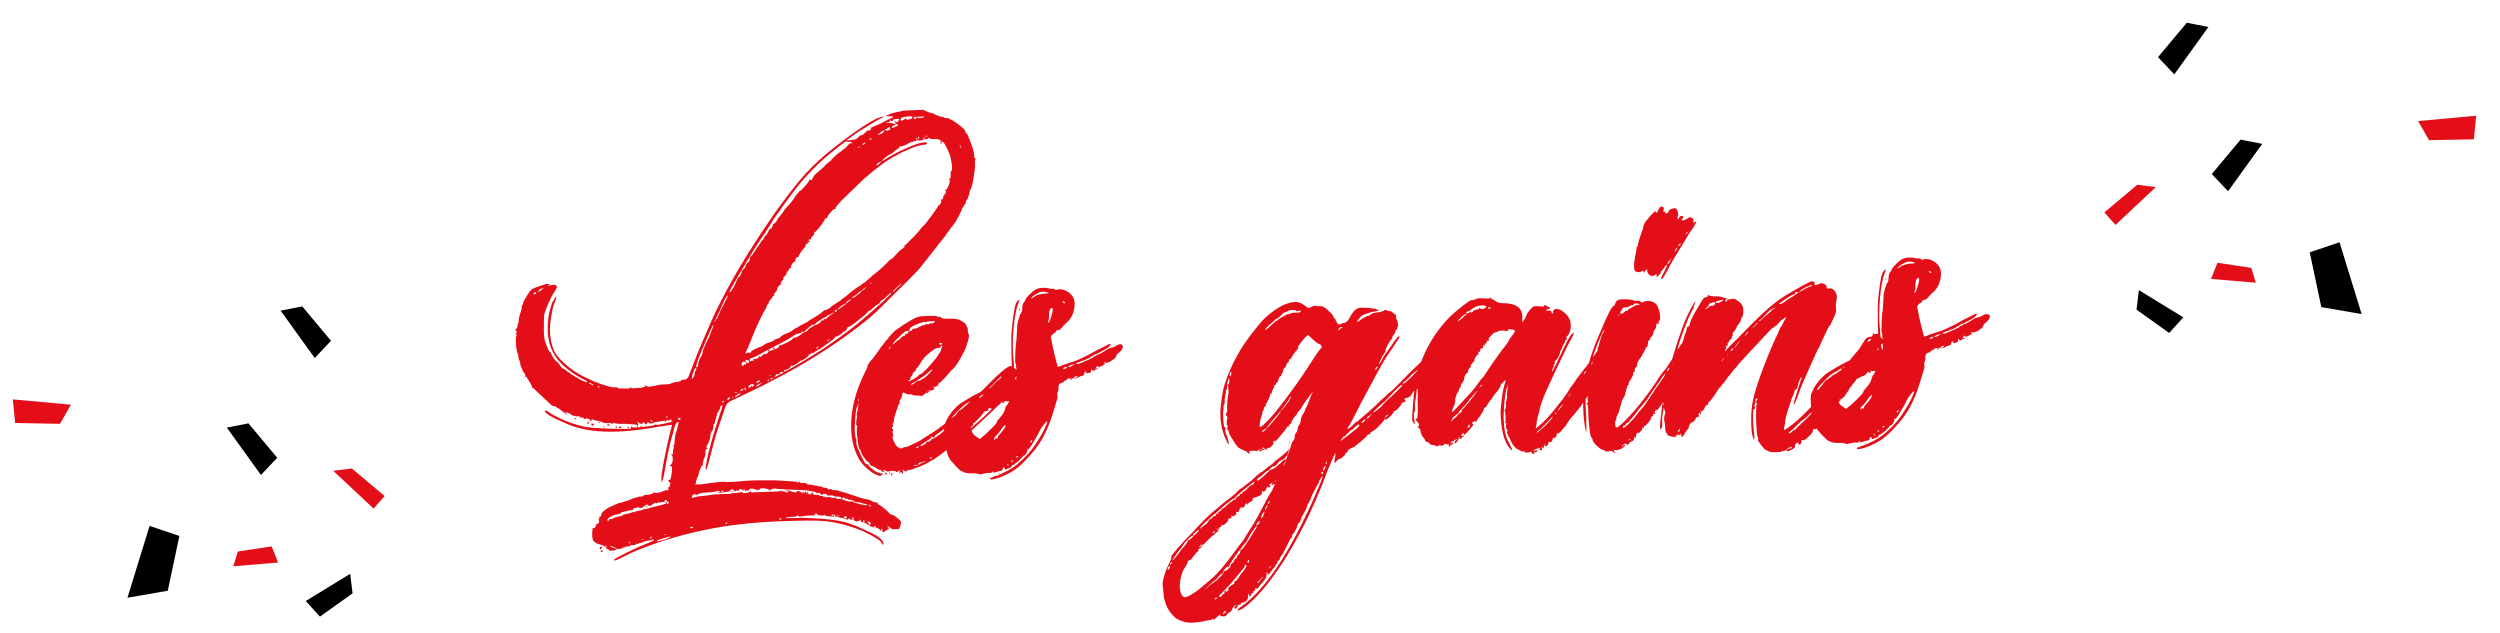 <?xml version="1.0" encoding="UTF-8"?>
<svg id="Calque_7" data-name="Calque 7" xmlns="http://www.w3.org/2000/svg" viewBox="0 0 318.88 80.77">
  <g id="Groupe_13278" data-name="Groupe 13278">
    <g>
      <path d="m76.6,70.35c0,.06.06.09.18.08.06-.06.08-.12.08-.18,0-.06-.03-.09-.09-.08l-.17.18Z" style="fill: #e30e18; stroke-width: 0px;"/>
      <path d="m97.97,44.7c-.06.06-.03.09.09.08l.17-.18h-.09c-.06,0-.12.04-.17.1Z" style="fill: #e30e18; stroke-width: 0px;"/>
      <path d="m76.85,69.77s-.06-.04-.18-.04c-.12,0-.17.09-.17.27,0,.06.03.09.09.09.11-.12.17-.21.17-.27.06,0,.09-.02.09-.05Z" style="fill: #e30e18; stroke-width: 0px;"/>
      <path d="m98.67,44.36s-.03.05-.09.05c-.06.12-.03.15.09.08.18,0,.2-.06.08-.18-.06,0-.09.02-.09.05Z" style="fill: #e30e18; stroke-width: 0px;"/>
      <path d="m77.62,54.12h-.09c-.06,0-.09.04-.08.09,0,.06.03.09.09.08.29,0,.32-.07.08-.18Z" style="fill: #e30e18; stroke-width: 0px;"/>
      <path d="m78.6,54.35c-.06,0-.09.06-.08.18l.09.09c.06,0,.09-.03.08-.09l-.09-.17Z" style="fill: #e30e18; stroke-width: 0px;"/>
      <path d="m77.19,54.4h-.09c-.12,0-.17.04-.17.1h.09c.12,0,.17-.04.17-.1Z" style="fill: #e30e18; stroke-width: 0px;"/>
      <path d="m79.21,54.42h-.09s-.18,0-.18,0c-.05.12,0,.18.18.17.18,0,.2-.07.08-.18Z" style="fill: #e30e18; stroke-width: 0px;"/>
      <path d="m81.76,54.33c-.06,0-.09.03-.08.09l.09.08h.18s-.18-.18-.18-.18Z" style="fill: #e30e18; stroke-width: 0px;"/>
      <path d="m80.19,54.47h-.09s-.08.09-.08.09c0,.06.03.09.09.08.18,0,.2-.07.08-.18Z" style="fill: #e30e18; stroke-width: 0px;"/>
      <path d="m76.56,53.9h-.09s-.18,0-.18,0c-.06.06-.03.09.09.08.12,0,.18-.04.17-.09Z" style="fill: #e30e18; stroke-width: 0px;"/>
      <path d="m75.77,54.19l-.18-.17c-.06-.05-.09-.05-.09,0-.06,0-.09.03-.08.09,0,.12.06.17.18.17.12,0,.17-.03.17-.09Z" style="fill: #e30e18; stroke-width: 0px;"/>
      <path d="m114.94,66.81c-.06,0-.06-.03,0-.09.05-.12-.08-.32-.42-.6-.33-.28-.62-.45-.85-.5-.24-.11-.33-.16-.27-.17,0-.06-.16-.21-.46-.47-.3-.25-.54-.44-.72-.55-.18-.05-.27-.14-.27-.25.06-.06,0-.09-.18-.08-.12,0-.3-.05-.53-.16-.06-.06-.14-.1-.22-.12-.09-.03-.19-.07-.31-.12-.23,0-.74-.12-1.51-.39l-1.43-.48h-.09c-.06,0-.09,0-.09-.04,0-.03-.03-.04-.09-.04-.06,0-.12-.01-.18-.04-.06-.03-.12-.04-.18-.04-.18-.11-.45-.16-.8-.15h-.18c-.06,0-.09-.02-.09-.08.06-.06,0-.09-.18-.08-.12.06-.2.1-.26.1-.06,0-.06-.03,0-.09,0-.06-.12-.11-.36-.16-.23,0-.41-.04-.53-.16-.06-.06-.09-.06-.09,0h-.09c-.12,0-.21-.02-.27-.08-.18,0-.44-.04-.8-.15-.41.01-.62-.04-.62-.15-.06-.06-.24-.08-.53-.07-.29.01-.38-.05-.27-.17,0-.06-.03-.06-.09,0-.11.12-.2.15-.26.1-.06-.06-.22-.09-.49-.12-.26-.02-1.01-.07-2.25-.14-.29.01-.7.01-1.23,0-.53-.01-1.07,0-1.63.01-.56.02-1.08.05-1.58.1-.5.05-.86.07-1.1.08l-.88.03c-.06-.06-.31-.06-.75-.02s-1.24.15-2.41.31l-.7.02.08-.27c0-.17.1-.5.32-.98.1-.47.21-.77.32-.89,0-.18.05-.27.17-.27.06,0,.09-.03.08-.09-.06-.06-.04-.26.07-.62.16-.36.24-.62.24-.8-.02-.47.06-.68.24-.62.06.06.09.07.09.04,0-.03-.03-.07-.09-.13-.12-.11-.15-.2-.1-.26.06-.06.17-.27.33-.63.11-.24.16-.45.15-.62-.01-.29.1-.56.32-.8,0-.06,0-.12.04-.18.03-.06.04-.15.03-.27,0-.23.05-.35.16-.36,0-.06,0-.12.04-.18.03-.06.04-.15.04-.27.11-.24.16-.42.16-.53.06-.06.08-.12.08-.18v-.09c-.06,0-.04-.06.08-.18.17-.18.2-.27.08-.27l.08-.09c.12,0,.17-.09.17-.27,0-.17.05-.27.17-.27.11-.06.13.03.05.26-.08.24-.36,1.1-.83,2.58-.68,2.25-1.1,3.88-1.24,4.88-.04.47,0,.59.1.35.11-.24.27-.77.47-1.6.1-.41.24-.96.43-1.64.18-.68.38-1.35.59-2,.32-.89.55-1.56.68-2,.13-.45.27-.77.41-.98.14-.21.32-.36.56-.46.23-.1.61-.27,1.13-.52,3.64-1.71,6.79-3.39,9.46-5.04,2.67-1.65,5.03-3.33,7.09-5.04.51-.43,1.05-.93,1.62-1.51.57-.58,1.15-1.15,1.74-1.73.6-.58,1.15-1.13,1.66-1.64.51-.52.94-.96,1.27-1.32.28-.36.62-.78,1.01-1.27.39-.48.76-.95,1.1-1.4.34-.45.64-.84.93-1.18.28-.33.45-.56.5-.68.06-.06.25-.33.59-.81.28-.3.59-.77.92-1.4.33-.63.46-.94.41-.94l.08-.09c0-.06.05-.15.17-.27.05-.12.11-.21.17-.27.06-.06.08-.12.08-.18v-.09c0-.06.02-.12.08-.18.11-.12.22-.36.33-.72,0-.06,0-.13.04-.22.03-.09.04-.16.04-.22,0-.06.02-.12.08-.18.11-.12.23-.52.35-1.2.12-.68.21-1.25.25-1.73l-.02-.7c0-.12.02-.21.08-.27,0-.12-.04-.17-.09-.17-.06,0-.09-.03-.09-.08.05-.12.03-.37-.07-.75-.1-.38-.22-.74-.35-1.09-.13-.35-.26-.67-.39-.95-.13-.29-.22-.4-.28-.34-.06.06-.09.08-.09.05,0-.03.03-.07.08-.14.05-.12-.15-.36-.6-.73-.45-.37-.83-.63-1.13-.8-.3-.11-.45-.19-.45-.25h-.26c-.18.02-.27-.01-.27-.07-.06-.06-.15-.08-.27-.08-.12,0-.24-.02-.35-.08-.12-.05-.27-.11-.45-.16-.12-.11-.3-.19-.54-.25-.24-.05-.41-.1-.53-.16-.3-.11-.45-.19-.45-.25l-1.32.05c-.35.01-.69.02-1.01.04-.32.01-.54.05-.66.11-.41.07-.73.14-.96.21-.23.07-.41.13-.52.19-.23.13-.4.19-.52.19-.06,0,.13.01.57.02.44.02.6.05.49.11-.11.12-.23.18-.35.19-.06.06-.11.09-.17.09-.06,0-.19.07-.39.19-.2.13-.45.25-.73.38l-1.13.48c-.06,0-.09.03-.08.09.06.06.05.13-.04.22-.08.09-.19.11-.31.05-.06,0-.2.13-.43.37-.17.18-.34.28-.52.28-.06,0-.2.13-.43.37-.06.12-.42.21-1.09.26-.12,0-.21.02-.31.02.75-.57,1.55-1.12,2.41-1.64.92-.56,1.55-.93,1.9-1.12.29-.13.43-.22.43-.28,0-.06-.15-.02-.44.1-.29.07-.73.28-1.3.62-.58.34-1.19.75-1.85,1.21-.5.35-1.02.74-1.55,1.14-.22.02-.35.03-.39.03-.04,0,.07,0,.34.01-.15.12-.3.23-.46.35-.71.55-1.33,1.04-1.84,1.47-1.08.92-2.09,1.92-3.02,3.01-.93,1.09-2.04,2.54-3.33,4.34-1.34,1.93-2.57,3.79-3.68,5.59-1.11,1.8-2.16,3.66-3.15,5.57-.44.84-.82,1.63-1.15,2.37-.33.75-.65,1.49-.98,2.24-.33.75-.65,1.52-.98,2.32-.32.8-.67,1.71-1.05,2.72-.11.3-.31.45-.6.46-.29.01-.44.05-.44.1l.09.08c-.41.07-.7.13-.87.16-.18.04-.32.08-.44.15-.12.06-.28.1-.48.1-.21,0-.45.02-.75.03-.12,0-.22.02-.31.05-.09.03-.16.05-.22.05h-.18c.06,0,.04.02-.04.05-.09.03-.22.05-.39.06-.29.07-.48.09-.57.06-.09-.03-.19-.07-.31-.12-.12-.11-.15-.11-.09,0,.12.11.06.17-.17.18-.12.06-.26.1-.44.1-.18,0-.35.01-.53.02-.41.07-.61.05-.62-.07,0-.06-.03-.06-.09,0,0,.12-.29.16-.88.12-.53.02-.79-.03-.8-.15h-.09s-.18,0-.18,0c-.12.06-.56-.02-1.33-.26-.77-.24-1.43-.49-1.96-.77-1.01-.43-1.91-.97-2.7-1.62-.79-.65-1.33-1.23-1.65-1.75-.25-.46-.43-1-.54-1.61-.11-.61-.15-1.21-.11-1.8.04-.53.12-1.12.25-1.77.12-.65.27-1.12.43-1.42.1-.36.13-.53.07-.53-.06,0-.12.08-.17.23-.05.15-.14.28-.25.4-.43,1.07-.64,2.22-.63,3.45.01,1.23.27,2.28.77,3.14.25.52.71,1.08,1.38,1.67.67.59,1.42,1.11,2.26,1.55.48.22.69.36.63.42,0,.06-.16.02-.49-.12-.33-.13-.55-.26-.67-.37-.12-.11-.18-.14-.18-.08-.06,0-.12-.02-.18-.08,0-.06-.08-.11-.23-.17-.15-.05-.28-.14-.4-.25-.12-.11-.24-.2-.36-.25-.12-.05-.18-.11-.18-.17-.06-.06-.21-.14-.45-.25l-.18-.17-.37-.52c-.24-.17-.45-.39-.64-.68-.19-.29-.28-.49-.29-.61,0-.06-.03-.09-.09-.08-.12,0-.34-.46-.66-1.38-.13-.41-.18-1.02-.15-1.84-.01-.29,0-.59.01-.88.02-.29.03-.5.02-.62.05-.29.22-.79.52-1.47.3-.68.56-1.18.78-1.48.22-.36.33-.57.33-.63-.01-.29-.31-.37-.89-.23-.29.13-.35.13-.18,0,.11-.12.16-.18.13-.18-.03,0-.19,0-.48.02-.41.13-.8.26-1.17.39-.38.13-.62.26-.74.38-.11.12-.31.41-.59.86-.28.45-.41.73-.41.85,0,.12-.02.18-.08.18-.06.06-.08.12-.08.18.01.29-.07.62-.23.98-.11.36-.15.62-.15.8,0,.24-.04.41-.16.53v.18s0,.09,0,.09c0,.06-.05.15-.17.27-.05.12-.08.21-.08.27,0,.06.03.06.09,0,.06,0,.09.03.09.08,0,.06-.03.12-.08.18-.12,0-.12.06,0,.18.06.12.06.2,0,.26-.06,0-.08.24-.06.71.02.47.06.85.13,1.14.13.41.2.68.21.83,0,.15.04.28.1.39.12.23.16.35.1.35,0,.12.07.34.2.65.13.32.25.53.37.65,0,.06.02.1.05.13.03.03.05.07.05.13v.09c-.05.06-.05.09,0,.09h.18c0,.11.13.34.38.68.19.29.28.49.29.61v.09c.12,0,.21.05.27.17l2.18,2.04c.12.11.24.17.36.16.12,0,.24.05.36.16,0,.06.02.1.05.13.03.03.04.01.04-.05,0-.06.21.08.63.42.12.23.19.26.18.08-.06-.06-.08-.08-.05-.09.03,0,.07.06.14.17.06.17.18.26.36.25,0-.06-.03-.09-.09-.08-.24-.11-.24-.17,0-.18.12,0,.24.05.36.16.06.06.09.06.09,0,.06,0,.09.03.09.08.12.11.21.17.27.17.18,0,.29.02.35.08h.35c.12-.02.18.01.18.07-.06.06.03.09.27.08.23,0,.29.05.18.17,0,.06.06.06.18,0,.11-.06.26-.07.44-.01.18.05.24.11.18.17,0,.06.06.09.18.08l.08-.09c-.06-.06-.03-.09.08-.09.24.11.42.16.53.16.06,0,.12.01.18.04.06.03.12.04.18.04.06.06.18.08.35.08,0,.06.06.09.18.08,0,.06.03.09.09.08h.35c.35-.02.56,0,.62.05.12.11.18.08.17-.09,0-.06.03-.06.09,0,.12.11.59.16,1.41.13.65.04,1.09.07,1.32.09.23.02.3.09.18.21,0,.06.03.09.09.09.06-.06.08-.21.07-.44-.06-.12-.08-.19-.05-.22.03-.03.04-.01.05.04.24.29.48.31.71.06.12,0,.18.02.18.08,0,.12.04.17.09.17.12,0,.17-.03.17-.09,0-.06.02-.12.08-.18.12,0,.18.02.18.08-.06,0-.04.02.05.04.09.03.19.04.31.03.06,0,.1-.02.13-.05.03-.03.07-.05.13-.05h.09c-.06-.06.03-.09.26-.1.12,0,.25-.02.39-.06.15-.03.28-.05.39-.06.23-.07.32-.04.27.08,0,.06.06.03.17-.09.17-.18.26-.21.26-.1,0,.12.06.12.18,0,.06-.06.14-.09.26-.1l-.08.09c-.12.06-.08.09.09.08l.09.08c-.06.06-.41.16-1.05.3-.64.14-.99.18-1.05.12h-.09c-.06,0-.1.02-.13.05-.03.03-.07.05-.13.05-.12.06-.3.1-.57.11-.26,0-.57.05-.92.12-.53.02-.87.03-1.01.04-.15,0-.22-.05-.23-.17,0-.06-.03-.03-.08.09l-.08.27-1.85-.02c-1.06-.02-2-.06-2.82-.12-.83-.06-1.56-.19-2.21-.41-.59-.16-1.25-.4-1.96-.72-.72-.33-1.22-.6-1.52-.83-.3-.22-.48-.3-.54-.25-.11.12.06.32.5.6.45.28,1,.55,1.66.82,1.55.77,3.34,1.19,5.37,1.26,2.03.08,4.38-.14,7.06-.64l1.58-.23c0,.12-.07.44-.23.98-.26,1.01-.51,2.16-.76,3.46-.25,1.3-.37,2.15-.35,2.56.01.29.04.38.1.26.05-.12.13-.42.23-.89.1-.59.24-1.4.44-2.44.2-1.03.43-1.97.69-2.8.2-.94.39-1.42.57-1.43.11-.06.17-.06.18,0,0,.06-.01.1-.04.13-.03.03-.04.1-.04.22-.05.12-.09.27-.12.44-.02.18-.09.39-.2.62-.05.3-.08.53-.11.71-.02.18-.03.32-.03.44,0,.18-.05.32-.16.45-.06.06-.08.11-.08.13,0,.03.03.01.09-.05.11-.06.14-.03.09.08-.11.24-.16.48-.15.71,0,.23-.05.3-.17.18-.12,0-.12.03,0,.09.12.11.17.32.15.61-.02.3-.08.5-.2.62-.23.13-.26.19-.08.18.12,0,.18.08.19.26.01.29-.02.63-.1,1.02-.07.38-.14.55-.2.49-.12,0-.17.04-.17.09,0,.06.06.14.18.26.12,0,.12.11.01.35,0,.18-.05.27-.17.27-.12-.11-.12-.05,0,.18,0,.12-.02.18-.08.18h-.26c-.12.01-.29.08-.52.2-.52.14-.82.17-.88.12-.12-.11-.18-.11-.18,0,0,.06-.13.12-.39.19-.26.07-.51.11-.74.11-.12,0-.17.03-.17.09-.06.06-.11.09-.17.09h-.35c-.17.08-.35.13-.52.16-.17.04-.32.08-.44.15-.06.06-.14.09-.26.1-.06,0-.12.03-.17.09l-.7.2c-.12.06-.23.1-.35.1-.12,0-.21.04-.26.1h-.09s-.17.1-.17.1c-.06,0-.15.03-.26.1-.12.06-.26.13-.43.19-.29.13-.56.3-.82.51s-.38.41-.38.59c0,.12-.05.18-.17.18-.12.06-.14.12-.08.18.12.05.12.08,0,.09-.06,0-.09.06-.08.18.12.11.12.23.01.35-.11.12-.2.18-.26.18-.06-.06-.11-.08-.13-.08-.03,0-.01.03.05.09.06.06.03.16-.08.31-.11.15-.2.2-.26.14-.06-.06-.09-.04-.09.05,0,.09-.02.34-.06.75.01.35.05.6.11.74.06.14.24.3.54.46l.53.16c.12,0,.24.05.36.16.12.11.2.17.23.17.03,0,.01-.03-.05-.09-.18-.17-.15-.2.08-.09v.26c.01.12.04.14.1.08.12,0,.18.02.18.08,0,.12.15.17.45.16.29-.01.5-.08.61-.2h.26c.23-.02.44-.08.61-.21.35-.13.55-.17.61-.11.06,0,.12-.04.17-.09.06-.06.23-.1.52-.11.23,0,.32-.04.26-.1,0-.06.03-.09.08-.09.18.11.27.11.26,0,0-.06.14-.09.44-.1l.35-.19h.18c.12-.07.32-.11.61-.12.29-.13.42-.15.39-.06-.03.09-.21.2-.56.33-.99.39-1.95.82-2.9,1.29-.95.47-1.48.77-1.6.89-.11.24.24.14,1.05-.3.29-.13.65-.3,1.08-.52.43-.22.85-.4,1.26-.53,2.78-1.1,5.71-1.95,8.8-2.55,3.09-.61,6.66-.95,10.7-1.03,1.11-.04,2.1-.04,2.95-.02.85.03,1.6.1,2.25.23.65.12,1.27.28,1.86.46.59.18,1.22.41,1.87.68,1.43.71,2.18,1.18,2.25,1.42.06.17.13.26.18.26.06,0,.09-.06.08-.18-.02-.47-.86-1.06-2.53-1.76-1.2-.6-2.35-.99-3.47-1.15-1.12-.17-2.59-.28-4.41-.33-1.11.04-1.79.05-2.02.03-.24-.02-.03-.07.61-.15l.53-.02c.12,0,.2-.04.26-.1.06-.06.15-.04.27.08h.09c.53-.08.96-.12,1.32-.14.35-.01.67-.02.97-.03.29-.01.47.01.53.07h.09c.06,0,.12-.04.17-.1.06-.06.09-.06.09,0-.06.06.09.11.45.16.35.05.71.06,1.06.05.06,0,.1,0,.13.04.03.03.07.04.13.04h.09c0,.05.09.08.27.08s.26.02.27.08h.09c.06.05.12.05.18,0,.12,0,.15.02.09.08,0,.06.03.09.09.08l.17-.09c0-.12.05-.12.17,0,.06.06.18.08.36.08h.18c0,.11.11.18.31.2.21.02.36-.03.48-.15.11-.12.14-.12.09,0,0,.18.07.26.19.26.12,0,.25.04.4.12.15.08.31.18.49.29.12.11.21.17.27.17.06,0,.15.02.27.08.12.05.21.08.27.08.06-.06.17-.04.35.08.12.11.18.14.18.08.06.06.09.11.09.17.06.11.09.11.09,0,0-.06.01-.1.04-.13.03-.03.04-.08.04-.13.06,0,.09.05.09.17-.06.12-.04.21.05.26.09.05.19.02.3-.1.06-.06.11-.09.17-.09.06,0,.09-.03.08-.09.29-.01.29-.16-.02-.44l.27.08c.24.23.45.34.63.33.23-.07.39-.07.48-.02.09.05.19-.07.29-.36.11-.3.1-.44-.02-.44Zm7.55-48.24l.1.26c0,.06-.01.07-.04.05-.03-.03-.05-.07-.05-.13-.06-.11-.1-.2-.1-.26.06,0,.09.03.09.08Zm-30.19,32.66c0,.06-.06.09-.17.09-.06,0-.06-.03,0-.09,0-.06.05-.09.17-.09.06,0,.06.03,0,.09Zm1.13-.48c-.12.06-.15.06-.09,0l.17-.09h.09c-.06.06-.12.09-.17.09Zm.69-.29c-.17.12-.29.19-.35.19-.06,0-.03-.06.08-.18.23-.18.4-.28.52-.28.06,0,.09.03.09.08l-.35.19Zm-.28-.43h.18c0,.05-.09.09-.26.09-.12,0-.09-.03.08-.09Zm.7-.2c-.12.06-.17.08-.17.05,0-.03.08-.1.26-.23l.17-.09v.09c0,.12-.08.18-.25.18Zm.43-.28l.08-.09h.09s0,.17,0,.17c-.11.24-.17.21-.18-.08Zm-.02-3.08c-.06,0-.09.03-.08.09l-.08.09c-.23,0-.27-.14-.1-.44.06-.06.11-.09.17-.09.06,0,.12.03.18.08.12.05.16.13.14.21-.03.09-.1.11-.22.05Zm.25-.27c-.12-.05-.17-.11-.14-.17.03-.06.1-.09.22-.1.18,0,.27.05.27.17,0,.12-.04.19-.12.22-.09.03-.16,0-.22-.12Zm.81,3.14c-.06,0-.09-.03-.09-.08.06-.06.05-.09,0-.09l-.17.18c-.06.06-.14.09-.26.1-.06-.06-.04-.14.08-.27.11-.12.23-.18.35-.19.29-.01.33.11.1.35Zm.7-.11c-.29.13-.35.1-.18-.08.06-.06.11-.09.17-.09.06,0,.09-.03.08-.09.12,0,.2-.04.26-.1l.08-.09v.09c-.17.18-.31.31-.42.37Zm-.28-.43c0-.06.05-.12.17-.18.11-.06.2-.1.26-.1l.09.08-.08.09c-.06,0-.09.02-.09.05,0,.03-.03.05-.09.05h-.26Zm1.58-.23c-.12.06-.15.04-.09-.08.06,0,.09-.02.09-.05,0-.03.03-.04.09-.05,0,.12-.02.18-.08.18Zm.07-.62l.17-.09h.09c-.06.06-.11.09-.17.09-.12.06-.15.06-.09,0Zm.45.34c-.06.06-.12.09-.17.09-.18,0-.15-.05.08-.18h.09c.06,0,.06.02,0,.08Zm-.13-3.61c0,.06-.06.09-.17.09-.18,0-.29.1-.34.28-.06.06-.2.09-.44.1-.17.18-.26.24-.26.18,0,.12-.08.18-.26.19-.06,0-.09-.06-.09-.17-.06,0-.08.09-.08.27,0,.06-.17.12-.52.19-.18,0-.23.04-.17.09.06.06.08.1.05.13-.03.03-.07.02-.13-.04-.12,0-.2.04-.26.1,0,.06-.01.07-.04.05-.03-.03-.05-.07-.05-.13-.07-.17.02-.29.25-.36.12,0,.32-.08.61-.24.29-.16.6-.33.95-.52.35-.19.73-.39,1.17-.61.43-.22.76-.39.99-.52.23-.12.49-.27.78-.42.29-.16.52-.3.69-.42.34-.25.6-.37.78-.38.18,0,.32-.07.43-.19.11-.12.17-.12.18,0,.06,0,.12-.03.17-.09.11-.12.31-.3.6-.55.28-.24.43-.34.43-.28h.18s.51-.46.51-.46c.06,0,.12-.03.17-.09.06,0,.14-.06.26-.18.11-.06.23-.13.35-.19.11-.06.2-.09.26-.1l.08-.09.08-.09c.06,0,.2-.06.43-.19l.35-.19c.12,0,.06.06-.17.18-.23.13-.43.28-.6.46-.23.24-.37.31-.43.19-.06,0-.09.03-.08.09,0,.12-.02.15-.08.09h-.09c-.12,0-.17.07-.17.19-.17.18-.46.34-.86.47-.17.12-.34.23-.52.33-.17.09-.29.2-.34.32-.11.12-.23.18-.35.19-.06,0-.12.04-.17.09-.12,0-.17.04-.17.09-.11.12-.29.25-.51.37-.23.13-.41.19-.52.19h-.09c0,.12-.27.32-.82.6-.55.28-.88.4-1,.34.06.12,0,.24-.21.36-.2.12-.39.19-.57.2l-.17.09Zm7.43-1.36s-.03.04-.09.05c0,.06-.06.09-.17.09-.12,0-.16,0-.13-.04.03-.03.1-.05.22-.05l.09-.09c.06,0,.09.01.09.04Zm-1.47.89c0,.06-.03.12-.08.18-.17.18-.2.15-.09-.08l.08-.09h.09Zm-4.98,3.61c-.69.38-.86.44-.52.19.11-.12.14-.21.08-.27h.18c.23-.01.35-.05.35-.11,0-.12.08-.18.26-.19.35-.01.24.11-.34.36Zm13.14-9.26c-.8.73-1.59,1.44-2.39,2.11-.63.55-1.53,1.26-2.7,2.12-1.17.86-2.31,1.64-3.4,2.32-1.21.75-2.2,1.34-2.97,1.78-.78.44-1.14.6-1.08.48,0-.12.05-.18.17-.18.12,0,.26-.05.43-.15.17-.09.26-.2.25-.32,0-.06.05-.09.17-.09.06.06.22,0,.48-.15.26-.16.44-.29.56-.42l.17-.09c0,.06.15,0,.43-.19.34-.25.51-.4.51-.46v-.09c.23,0,.35-.1.34-.28.06.17.24.14.52-.11.12-.06.2-.12.26-.18.06-.06.11-.09.17-.09.12,0,.17-.04.17-.09.06,0,.14-.06.26-.18.11-.06.23-.14.34-.23.11-.09.26-.2.43-.32.63-.43.91-.68.85-.73,0-.06.03-.09.08-.09.12.05.38-.07.78-.38.23-.24.34-.33.34-.28h.09s.17-.19.17-.19c.06-.06.08-.12.08-.18,0-.06.03-.09.08-.09v-.09c.06.06.35-.1.86-.47.17-.12.34-.26.51-.41.17-.15.31-.26.43-.32.11-.12.21-.21.3-.27.09-.06.18-.15.3-.27l.25-.27c.06-.06.11-.09.17-.09.12,0,.17-.04.17-.09l.17-.18c.06-.06.11-.11.17-.14.06-.03.14-.11.26-.23.4-.19.6-.37.6-.55,0-.06.03-.09.09-.09.06.06.4-.22,1.03-.83l.17-.18.09.08c0,.06-.4.45-1.19,1.19Zm-6.08,1.05s.07-.05.13-.05l.08-.09.09.08c0,.12-.04.19-.12.22-.09.03-.13,0-.14-.13-.06,0-.07-.01-.05-.04Zm2.28-1.53l-.34.28c-.29.24-.61.51-.98.78-.37.28-.56.39-.56.33,0-.06.14-.19.43-.41.28-.21.49-.33.6-.33.06,0,.09-.06.08-.18l.08-.09c.06-.06.1-.09.13-.09.03,0,.07-.03.13-.09l.43-.19Zm.17-.27c.12-.06.23-.14.34-.23.11-.09.23-.2.34-.32.06,0,.09-.02.09-.05,0-.03.03-.04.09-.05l.08-.09h.09c0,.12-.22.33-.68.64-.17.18-.34.28-.52.28-.12,0-.06-.06.17-.18Zm1.11-.83c.11-.12.23-.21.34-.28l.17-.18c0,.06-.05.15-.17.27-.28.3-.4.37-.35.19Zm.94-.74l.17-.18h.09s-.09.09-.09.09c-.06,0-.09.02-.09.05,0,.03-.03.04-.09.05Zm3.28.72c-.29.27-.4.35-.34.23,0-.06.04-.12.13-.18.09-.06.18-.15.3-.27.34-.36.57-.55.68-.55-.23.24-.48.5-.77.78Zm3.98-19.64c.06,0,.09.03.09.08h-.09s-.18,0-.18,0c0-.06.05-.09.17-.09Zm-1.49-2.41l.44-.02c.47-.02.73-.03.79-.03.06,0-.06.06-.35.19-.35.01-.56,0-.62-.07-.12-.05-.15-.05-.09,0,0,.12-.05.18-.17.18-.18,0-.24-.02-.18-.08.12-.06.11-.12,0-.18h.18Zm.54,2.8c-.06,0-.09-.01-.09-.04,0-.03-.03-.04-.09-.04,0-.12.02-.18.08-.18.06,0,.09.06.09.17v.09Zm-.44.02c-.06-.06-.06-.09,0-.09h.09s.09.08.09.08c.06.12,0,.12-.18,0Zm-1.07-2.87l.44-.02c.18,0,.24.05.18.17-.06.12-.17.18-.35.19-.29.13-.44.1-.44-.07h-.09c-.11.12-.24.2-.39.24-.15.04-.22,0-.22-.12,0-.23.28-.36.87-.38Zm-2.53.7h.26c0-.24.08-.28.26-.11.12,0,.17-.04.17-.09-.06-.06,0-.1.17-.14.17-.04.32-.06.44-.06h.18s0,.08,0,.08l-.08.18c-.17.18-.29.22-.35.1l-.18-.08c0,.12.11.25.32.39.21.14.17.24-.12.31-.06,0-.1.02-.13.05-.03.03-.07.05-.13.05-.11.12-.2.13-.26,0-.06-.06.11-.18.52-.37.12,0-.06-.06-.53-.16-.24-.05-.47-.07-.71-.06,0-.06.05-.09.17-.09Zm-.23.89c.12,0,.23-.07.35-.19.06-.06.11-.09.17-.09v.09c.06.12.07.2.01.26-.06.06-.16.11-.3.14-.15.04-.25,0-.31-.12,0-.06.03-.09.08-.09Zm-.69.46c.11-.12.2-.18.26-.19.06,0,.12-.03.17-.09h.09c0,.06-.08.18-.25.36-.29.13-.48.19-.56.2-.09,0,.01-.09.3-.27Zm-.3,3.88l.35-.19h.09c-.06,0-.09.03-.08.09l-.17.18c-.23.18-.36.26-.39.23-.03-.03.04-.13.21-.32Zm-.9-3.14c.06,0,.09.03.09.08-.06.06-.12.09-.17.09-.06.06-.09.03-.09-.08,0-.06.05-.09.17-.09Zm-1.03.65c.06,0,.1-.02.13-.05.03-.03.07-.05.13-.05.06,0,.09.01.09.04,0,.03-.03.04-.09.05l-.17.18h-.09c-.06,0-.06-.05,0-.17Zm-.34.36l-.17.18c-.24,0-.18-.05.17-.18Zm.75,3.93c.63-.55,1.27-1.07,1.93-1.56.66-.49,1.3-.9,1.94-1.21.52-.31,1.14-.61,1.86-.9.72-.29,1.26-.44,1.61-.45.29-.01.44-.07.43-.19,0-.12-.17-.15-.49-.11-.32.04-.73.16-1.22.35-.49.19-1.01.42-1.56.67-.55.25-1.08.54-1.6.85-.23.13-.43.25-.6.37-.17.12-.26.16-.26.1l.25-.27c.06-.06.13-.12.21-.18.09-.06.16-.12.21-.18l.35-.19c.06,0,.12-.03.17-.09.06,0,.14-.06.26-.19.17-.18.37-.33.6-.46.17-.12.23-.21.17-.27.41-.01.79-.15,1.13-.39.06-.06.11-.09.17-.09.06,0,.15-.03.26-.1.18,0,.26-.04.26-.1h.18c.06,0,.1-.02.13-.06.03-.03.1-.05.22-.05.29.05.51.03.66-.07.14-.09.15-.19.03-.31h.09c.06.05.09.11.09.17-.06,0-.07.02-.04.05.03.03.07.04.13.04.18,0,.29-.04.35-.1,0-.06.05-.09.17-.09,0,.12.18.17.53.16.7-.02,1,.11.89.41-.11.12-.08.18.09.17.06-.06.05-.12,0-.18,0-.06.03-.09.08-.09.12,0,.27.17.46.51.19.35.35.69.48,1.04.13.29.23.73.31,1.31.08.58.06.88-.06.88-.06.06-.08.12-.08.18v.26c.02.29,0,.47-.06.53-.18,0-.2.07-.08.18.06.06.04.25-.07.57-.11.33-.22.55-.33.67-.23.13-.26.19-.08.18.06.06.06.12,0,.18,0,.12-.05.18-.17.18v.09c0,.12-.02.18-.08.18-.06,0-.09.03-.08.09,0,.24-.05.35-.16.36-.18,0-.2.07-.08.18,0,.18-.08.35-.25.54-.12.06-.17.11-.17.14,0,.03-.03.08-.08.14l-.08.09c0,.06-.22.39-.67.99l-.76,1-.34.36c-.12.06-.17.11-.17.14,0,.03-.03.08-.08.14l-.08.09c-.34.42-.63.76-.89,1-.26.24-.48.47-.68.68-.2.21-.33.32-.39.32-.06,0-.09.06-.08.18.06,0,.09.01.09.04,0,.03-.03.04-.09.05l-.69.55-.76.82c-.11.12-.2.18-.26.19,0-.06-.12.03-.34.28-.23.24-.45.47-.68.68-.23.21-.57.5-1.03.87-.17.12-.38.31-.64.55-.26.24-.47.43-.64.55-.23.13-.38.22-.43.28l-.17.18c-.18,0-.81.47-1.89,1.39-.12.06-.26.17-.43.32-.17.15-.37.29-.6.42-.17.12-.34.23-.52.33-.17.09-.26.17-.26.23-.06.06-.2.15-.43.28-.23.13-.35.16-.35.1-.06,0-.12.03-.17.09-.17.18-.46.4-.86.65-.17.12-.34.23-.52.33-.17.09-.32.17-.43.24-.11.12-.27.23-.47.32-.2.1-.42.21-.65.33-.17.12-.36.23-.56.33-.2.1-.33.17-.39.23-.17.18-.46.34-.86.47-.35.13-.61.29-.78.47-.11.12-.26.19-.43.19l-.17.09h-.09c0,.12-.4.31-1.21.57l-.52.37c-.12,0-.38.1-.78.29-.41.19-.6.34-.6.46-.06.06-.12.06-.18,0-.18,0-.29.04-.35.1-.17.07-.15-.08.07-.44.16-.36.35-.82.57-1.38.21-.56.45-1.12.69-1.65.25-.54.46-1,.66-1.39.19-.39.32-.61.37-.67.11-.12.17-.24.16-.36-.06-.06-.03-.09.08-.09.06-.06.05-.09,0-.09,0-.12.05-.18.17-.18l.08-.18c0-.12.02-.21.08-.27.06,0,.1-.05.13-.14.03-.09.1-.16.21-.23.05-.18.14-.27.25-.27.06,0,.06-.03,0-.09v-.09c0-.06.05-.15.16-.27.17-.18.25-.33.25-.45,0-.18.02-.23.08-.18.06,0,.09-.03.08-.09,0-.12.05-.18.17-.18.06,0,.1-.02.13-.05.03-.03.01-.04-.05-.04,0-.06.05-.21.16-.45.23-.12.28-.24.16-.36.06,0,.09-.03.08-.09,0-.06.03-.09.08-.09l.25-.27c0-.06.05-.21.16-.44.11-.06.19-.12.21-.18.03-.06.01-.09-.05-.09,0-.06.05-.09.17-.09.18,0,.2-.06.08-.18l.16-.36.17-.18c-.06-.06-.03-.09.08-.09l.17-.09c0-.12.02-.23.08-.35.05-.12.14-.18.26-.19h.09c-.06-.06.08-.33.41-.81.39-.42.56-.66.5-.72,0-.12.05-.18.17-.18.18,0,.2-.06.08-.18-.12-.11-.06-.11.18,0,.12,0,.11-.06,0-.18-.12-.11-.09-.17.08-.18.12,0,.17-.03.17-.09,0-.12.08-.24.25-.36.11-.12.17-.24.16-.36-.06-.06-.06-.09,0-.09.06,0,.12-.03.17-.09l.25-.27c.23-.24.31-.36.25-.36l.09-.09.17-.18c.17-.18.22-.27.17-.27-.06.06-.08.08-.09.05,0-.03.06-.07.17-.14.11-.12.17-.24.16-.36.06-.06.11-.09.17-.09.12,0,.17-.04.17-.09-.06-.06.06-.27.37-.63.31-.36.52-.52.64-.46.06,0,.06-.03,0-.09,0-.06.12-.24.38-.54.25-.3.59-.65,1.02-1.05.43-.4.85-.81,1.28-1.23.42-.42.81-.79,1.15-1.1Zm-16.82,13.48c.47-.81.98-1.68,1.54-2.61.55-.93,1.08-1.78,1.58-2.56.5-.78.78-1.17.84-1.17,0-.06.11-.25.33-.58.22-.33.47-.73.75-1.21.84-1.2,1.61-2.27,2.31-3.21.7-.93,1.4-1.78,2.11-2.54.71-.76,1.43-1.46,2.17-2.1.74-.64,1.57-1.3,2.48-1.98.02-.02.04-.03.07-.05,0,0,.01,0,.02,0,.53.01.79.05.8.1,0,.18-.05.21-.17.09-.06,0-.17.09-.34.28-.11.18-.31.36-.6.55-.11.12-.27.24-.47.37-.2.12-.36.25-.47.37l-.34.36c-.06.06-.12.09-.17.09-.06,0-.06.03,0,.09,0,.06-.03.09-.08.09l-.69.55c-.11.18-.27.35-.47.5-.2.15-.36.29-.47.41-.34.25-.57.49-.68.73-.11.3-.22.39-.34.28-.12,0-.18.04-.17.09,0,.12-.18.37-.54.77-.37.4-.58.59-.64.59-.06,0-.09.03-.08.09l-.25.27c-.11.12-.28.36-.5.72-.23.3-.44.56-.63.77-.2.21-.35.38-.47.5-.11.24-.28.48-.5.72-.11.12-.21.24-.3.36-.08.12-.15.24-.21.36-.06.12-.11.2-.17.23-.06.03-.12.08-.17.14-.12,0-.17.09-.17.27,0,.12-.02.18-.08.18-.06,0-.09.03-.08.09.06.06.03.09-.09.09-.12,0-.23.16-.34.45-.17.3-.28.45-.34.45-.11.12-.17.21-.17.27,0,.06-.05.15-.17.27-.17.12-.26.22-.25.27,0,.06-.03.12-.08.18-.06.06-.11.15-.17.27-.11.12-.21.24-.3.36-.08.12-.15.24-.21.36-.11.12-.2.24-.25.36-.05.12-.14.21-.25.27-.11.12-.17.24-.16.36,0,.23-.07.38-.25.45-.17.18-.28.39-.33.63l-.34.36-.08.09c0,.12-.03.27-.12.44-.08.18-.18.3-.29.36-.06,0-.22.33-.49.99-.39.72-.61,1.02-.67.9-.06,0,.15-.4.62-1.21Zm-.63,14.54s.05.07.05.13c.06.06,0,.15-.17.27-.12,0-.15-.05-.09-.17l.17-.18c0-.06.01-.07.04-.05Zm-1.67-10.06c.25-.45.59-1.18,1.02-2.19.11-.24.22-.42.33-.54.06-.06.08-.12.08-.18.12,0,.04.23-.24.71-.22.48-.38.81-.49.99-.11.18-.22.42-.33.72-.17.3-.25.51-.24.62h-.18c0,.12-.05.24-.16.36-.11.12-.05-.04.2-.49Zm-23.12-3.02h-.18s0-.08,0-.08l.17-.18c.12,0,.18.05.18.17-.06.06-.12.09-.17.09Zm.95-.65c-.11.12-.21.2-.3.23-.09.03-.16.08-.22.14-.12,0-.09-.05.08-.18.05-.18.22-.27.52-.28l.08-.09c.12,0,.06.06-.17.18Zm6.15,12.11l-.18-.08v-.09c.11,0,.23.05.35.16l.18.08v.09c-.12,0-.23-.05-.35-.16Zm.98.41c-.12-.11-.12-.17,0-.18,0,.06.03.09.09.08l.09.08c.06.06,0,.06-.18,0Zm6.66,4.26v-.09s.08,0,.08,0l.18.17c0,.12-.08.09-.27-.08Zm2.23-.47s-.07.05-.13.05c-.12,0-.18,0-.18-.04,0-.03.03-.04.09-.05h.09s.09,0,.09,0c.06,0,.07.01.05.04Zm-.38,10.62h.09c.12,0,.18.02.18.08,0,.17.06.2.18.08.06.06.06.11,0,.18-.11.24-.17.24-.18,0l-.09-.08c-.06,0-.12-.03-.18-.08-.12-.05-.12-.11,0-.18Zm-6.25,6.16c-.15-.03-.28-.06-.4-.12-.06-.06-.18-.08-.35-.08,0-.06.05-.09.17-.09h.09c.06.05.12.08.18.08.3.17.45.22.45.16.06.06.02.07-.13.05Zm1.69-.72c-.06,0-.09-.01-.09-.04,0-.03.03-.04.09-.05l.18.08c.06.12,0,.12-.18,0Zm1.66-.41h-.09c.06-.06.11-.09.17-.09.06,0,.09.03.09.08h-.18Zm1.14-.22c-.17.18-.2.15-.09-.08l.08-.09h.09c0,.05-.03.11-.08.18Zm.3-3.97c-.12.06-.23.1-.35.1-.12,0-.2.04-.26.1-.12,0-.22.02-.31.05-.09.03-.16.05-.22.05-.18,0-.26.04-.26.1-.06,0-.13.02-.22.05-.09.03-.19.05-.31.05-.12,0-.19.02-.22.05-.03.03-.07.05-.13.05h-.09c0,.06-.06.09-.17.1-.12-.11-.18-.11-.18,0-.06.06-.29.13-.7.2-.12,0-.19.02-.22.05-.03.03-.07.05-.13.05h-.09c-.06,0-.09.04-.08.09,0,.06-.08.09-.26.1s-.44.07-.79.2c-.17.12-.38.19-.61.2,0-.06-.02-.07-.05-.04-.03.03-.04.07-.04.13-.11.24-.17.21-.18-.08,0-.06.1-.15.3-.28.2-.12.39-.22.56-.28.41-.07.67-.14.79-.2.11-.12.23-.18.35-.19.46-.13.84-.21,1.14-.22.06,0,.09-.03.08-.09l.17-.18c.18,0,.32-.04.44-.1.18,0,.26.02.27.08,0,.06.06.05.18,0l.17-.09c0,.06.06.03.17-.09.11-.12.24-.2.39-.23.14-.04.22,0,.22.12,0,.12.15.08.44-.1.28-.25.49-.31.61-.2.12,0,.17-.04.17-.09l.08-.09.09.08c0,.06.02.09.05.09.03,0,.04-.03.04-.09.06-.06.2-.08.44-.06.23.02.35.06.36.12,0,.06-.19.14-.56.24-.38.1-.74.19-1.09.26Zm1.62,3.46c0,.06-.06.09-.17.09-.12,0-.15-.03-.09-.08h.18s.09,0,.09,0Zm-.37.76c-.55.17-.83.22-.83.16,0-.12.2-.21.61-.29.35-.13.61-.2.78-.2.06,0,.09-.02.09-.05,0-.03.03-.04.09-.05h.09s.09,0,.09,0c-.05.12-.36.26-.91.43Zm2.06-15.34h-.18c0-.23.05-.29.17-.18h.09c.12.11.09.17-.08.18Zm5.51,9.05c.06,0,.09.03.09.08,0,.06-.06.09-.17.09-.06,0-.09-.03-.09-.09s.05-.09.17-.09Zm-3.26-16.35c.13-.41.41-1.13.85-2.14.7-1.67,1.11-2.56,1.23-2.68v.09c0,.06-.06.25-.2.58-.14.33-.26.64-.36.94-.11.18-.28.51-.49.99-.22.48-.33.78-.32.89,0,.12-.05.3-.16.53-.17.18-.31.48-.41.89.01.35-.07.53-.25.54-.06,0-.02-.2.11-.62Zm-.48,1.25c.13-.36.23-.54.29-.54.12,0,.12.11.01.35l-.08.09c0,.06-.01.12-.04.18-.03.06-.04.15-.04.27-.05.18-.12.31-.21.4-.08.09-.13.08-.13-.04,0-.12.06-.35.19-.71Zm-.05,19.81c0,.06-.06.09-.17.09-.12,0-.18-.02-.18-.08,0-.06.08-.09.26-.1.12,0,.15.02.09.08Zm4.29-.5c-.17.18-.2.15-.09-.08l.08-.09h.09c0,.06-.03.12-.08.18Zm6.85-.5l-.18-.08.08-.09c.18,0,.27.02.27.08-.06.06-.12.09-.17.09Zm4.38-.68c-.06-.06-.06-.09,0-.09h.18c.18-.01.24.04.18.16-.11.12-.23.1-.36-.08Zm2.56.26c-.06.06-.09.03-.09-.08.06-.06.03-.09-.09-.08-.11.12-.2.12-.26,0,.06,0,.12-.03.17-.09.12,0,.19,0,.22.04.03.03.07.04.13.04,0,.12-.02.18-.08.18Zm.44-.02c-.12,0-.18-.02-.18-.08h.09c.18,0,.26.02.27.08h-.18Zm.89.23c-.23,0-.27-.05-.09-.17l.17-.09.09.08c.12.11.06.17-.17.18Zm1.06.14c-.06.06-.1.09-.13.09-.03,0-.02-.03.04-.09,0-.12-.04-.18-.09-.17h-.09s0-.08,0-.08c.06,0,.1.01.13.04.03.03.08.04.13.04.12.05.12.11,0,.18Zm1.25.4v-.09c0-.12.02-.18.08-.18.06,0,.09.05.09.17-.06.06-.11.09-.17.09Zm.19-2.21c-.18,0-.49-.06-.93-.19-.44-.13-.67-.23-.67-.28,0-.06-.02-.09-.05-.09-.03,0-.04.03-.04.09-.11.12-.56.02-1.33-.31h-.35c-.18.02-.26,0-.27-.07,0-.06-.06-.09-.18-.08-.12.06-.2.08-.26.05-.06-.03-.12-.04-.18-.04-.12-.11-.27-.14-.44-.07h-.35c-.06.01-.09-.01-.09-.07h-.09c-.06,0-.09,0-.09-.04,0-.03-.03-.04-.09-.04-.24,0-.41-.04-.53-.16l-.44.02c-.12,0-.18-.05-.18-.17l-.18-.17c-.06,0-.09.06-.08.18.06,0,.07.01.05.04-.03.03-.07.05-.13.05-.18,0-.21-.05-.09-.17l-.17.09c-.11.12-.14.09-.09-.08.11-.24.05-.24-.18,0-.06.06-.09.06-.09,0,.11-.12.11-.18,0-.18-.12,0-.17.06-.17.18,0,.06-.01.07-.04.05-.03-.03-.05-.07-.05-.13l-.09-.17c-.06.06-.08.15-.08.27.06.06.08.08.05.09-.03,0-.08-.06-.14-.17-.12-.11-.27-.18-.45-.2-.18-.02-.23.02-.17.14.06.06.03.06-.09,0h-.35s-.36-.15-.36-.15c-.12-.05-.3-.08-.53-.07-.06,0-.09.02-.09.05,0,.03.06.04.18.04h.26c-.11.11-.23.17-.35.18-.12,0-.18-.05-.18-.17h-.26c-.23.13-.29.14-.18.01.17-.18.14-.21-.09-.08,0,.06-.19.09-.57.11-.38.01-.81.03-1.27.04-1.11.04-1.74.06-1.89.07-.15,0-.16-.05-.05-.17,0-.06-.03-.06-.09,0-.11.12-.3.2-.56.24-.26.04-.4.03-.4-.03l-.18-.08c-.06,0-.18.02-.35.06-.17.04-.41.06-.7.07-.12,0-.22.02-.31.05-.09.03-.19.05-.31.05h-.26s-1.49.06-1.49.06c-.47.07-.89.13-1.27.18-.38.04-.66.07-.83.07-.47.13-.73.2-.79.2-.06,0-.06-.06,0-.18,0-.18.11-.27.34-.28.18,0,.27.02.27.08-.06.06-.07.09-.04.09.03,0,.07-.03.13-.09.05-.18.46-.28,1.22-.31.29-.01.56-.03.79-.07.23-.04.32-.06.26-.05h.09c.06,0,.09-.02.09-.05,0-.03.03-.04.09-.05.06,0,.1,0,.13.04.03.03.07.04.13.04h.09c0,.05-.03.09-.08.09h-.26c0,.07.12.09.35.08.18,0,.34-.03.48-.06.14-.04.28-.05.39-.06.18,0,.32-.07.43-.19,0-.12.08-.15.26-.1.18.05.27.14.27.25.06,0,.12-.03.17-.09.06-.06.14-.06.26,0l.18.08c-.12-.11-.13-.2,0-.26.12-.06.23-.04.35.08.24.11.3.11.18,0,0-.12.02-.18.08-.18v.09c0,.06.02.09.05.09.03,0,.05.03.05.09,0,.06.03.09.09.08,0-.12.08-.15.26-.1.12,0,.17-.04.17-.09,0-.12.13-.17.39-.15.27.02.46.09.58.2.12.11.15.11.09,0-.06-.06-.03-.09.08-.09.12.11.18.11.18,0,0-.12.17-.17.52-.15.35.02.59.08.71.2.12.11.18.11.18,0,0-.06.05-.09.17-.09h.09c0-.06.11-.09.35-.1.12.05.3.08.53.07.23,0,.47.01.71.06.76.03,1.37.05,1.81.07.44.01.84.04,1.19.09.47.1.74.15.8.15l.18.08c-.06.06,0,.09.18.08.23-.07.35-.04.35.08.06.17.15.2.27.08.11-.06.25-.08.39-.06.15.02.22.09.23.21h.09s.26-.01.26-.01h.35c.12.1.3.15.53.14.41-.01.59.07.54.25,0,.06.03.06.09,0,.11-.12.23-.16.35-.1.12.05.12.14,0,.26l.17-.09c.11-.12.17-.12.18,0,0,.06.12.08.35.08.18,0,.32.05.45.16,0,.06.03.09.09.08.06,0,.1,0,.13.04.03.03.1.04.22.04.23,0,.47.04.71.15.12.05.27.08.44.07.06,0,.09.03.09.08s-.08.09-.26.1Zm.62,2.53c-.06,0-.09-.03-.09-.08,0-.12-.07-.2-.19-.26-.12-.05-.15-.08-.09-.08.35-.01.53.1.54.33l-.17.09Zm-.09-2.46l-.18-.17c.06.06.12.08.18.08.06.06.12.08.18.08l.09.08c0,.12-.09.09-.27-.08Zm.8,2.88c-.06,0-.09-.03-.09-.08-.12-.05-.12-.11,0-.18.12,0,.18.05.18.17l-.09.09Z" style="fill: #e30e18; stroke-width: 0px;"/>
      <path d="m93.32,62.73h.09s.18,0,.18,0l-.09-.08c-.06,0-.12.03-.17.09Z" style="fill: #e30e18; stroke-width: 0px;"/>
      <path d="m85.81,59.2l-.09-.08c-.06,0-.09.03-.08.09-.06.06-.06.09,0,.09.12,0,.18-.04.17-.09Z" style="fill: #e30e18; stroke-width: 0px;"/>
      <path d="m75.15,53.86v-.18c0,.06-.03.09-.09.09-.11.12-.17.21-.17.27,0,.06.03.07.09.04.06-.03.11-.11.17-.23Z" style="fill: #e30e18; stroke-width: 0px;"/>
      <path d="m82.38,64.52c-.06,0-.09.02-.09.05,0,.03.03.04.09.04.18.11.24.11.18,0l-.18-.08Z" style="fill: #e30e18; stroke-width: 0px;"/>
      <polygon points="72.57 53.16 72.74 53.15 72.66 53.15 72.57 53.16" style="fill: #e30e18; stroke-width: 0px;"/>
      <path d="m73.46,53.39l-.09-.08-.08.09c0,.06.03.09.09.08.18,0,.2-.04.08-.09Z" style="fill: #e30e18; stroke-width: 0px;"/>
      <path d="m113.84,60.42v-.09s-.09,0-.09,0l-.08.18c.01.29.07.26.17-.09Z" style="fill: #e30e18; stroke-width: 0px;"/>
      <path d="m113.49,60.35v-.09s-.09,0-.09,0v.18c.07.11.1.08.09-.09Z" style="fill: #e30e18; stroke-width: 0px;"/>
      <path d="m118.32,50.14c.17-.18.26-.24.26-.19v-.09c-.12,0-.24.07-.35.19-.11.12-.08.15.09.08Z" style="fill: #e30e18; stroke-width: 0px;"/>
      <path d="m113.14,60.45c0-.12-.06-.17-.18-.17-.12,0-.12.06,0,.18.36.1.41.1.18,0Z" style="fill: #e30e18; stroke-width: 0px;"/>
      <path d="m130,39.44c0,.18.04.23.09.17v-.18s-.1-.08-.1-.08v.09Z" style="fill: #e30e18; stroke-width: 0px;"/>
      <path d="m142.23,44.2c-.35.13-.55.2-.61.2-.12,0-.41.16-.86.47-.12.06-.2.11-.26.14-.06.03-.14.08-.26.14-.12.06-.2.1-.26.1,0-.06-.06-.03-.17.09-.11.12-.2.15-.26.1-.06,0-.09.03-.08.09,0,.06-.23.18-.69.38-.46.19-.84.35-1.13.48-.29.07-.41.06-.35-.03.05-.09.32-.2.78-.34.17-.06.38-.14.61-.24.23-.1.4-.2.52-.33.12,0,.23-.07.35-.19.06-.06.11-.09.17-.09.12,0,.36-.11.74-.33.37-.22.68-.39.91-.52.11-.12.2-.23.25-.32.05-.09.02-.13-.09-.13-.06,0-.23.08-.52.24-.29.16-.63.33-1.04.52-1.09.63-2.04,1.1-2.85,1.42-.41.13-.77.25-1.09.35-.32.1-.54.18-.65.24-.12.06-.23.1-.35.1-.06,0-.09.03-.08.09-.06-.06-.19-.52-.4-1.39s-.35-1.51-.42-1.92c0-.12-.02-.2-.05-.26-.03-.06-.05-.14-.05-.26,0-.12.11-.27.34-.45.23-.12.34-.25.34-.36.06-.06.14-.09.26-.1.18,0,.29-.07.35-.19l.59-.64c.57-.43.93-1.03,1.08-1.8.25-1.07-.06-1.85-.96-2.34-.24-.11-.42-.17-.54-.2-.12-.02-.26-.03-.44-.03-.35.13-.52.14-.53.02l-.09-.08c-.06,0-.16,0-.31.01-.15,0-.28-.02-.4-.07-.18-.05-.44-.07-.79-.06-.29.01-.56.08-.79.2-.17.06-.45.28-.81.64-.37.36-.55.61-.55.72-.06.06-.08.12-.08.18l-.17.18c-.11.24-.16.48-.15.71.01.29-.07.53-.24.71-.16.42-.29.86-.39,1.33,0,.12,0,.31-.02.57-.02.26-.05.72-.08,1.37-.1.47-.16,1.38-.17,2.73,0,.12.02.23.06.35.03.12.05.2.05.26.06.12.06.15,0,.09-.12-.05-.12-.02,0,.09.06.11.06.21.02.32-.04-.03-.06-.06-.1-.1-.06-.05-.11-.08-.16-.12-.02-.3-.04-.63-.06-.97-.08-.58-.12-1.24-.11-1.98,0-.73.04-1.44.1-2.12.06-.68.15-1.28.24-1.81.1-.53.2-.95.31-1.24.27-.6.27-.74-.02-.44-.17.12-.31.45-.41.98-.1.53-.19,1.18-.28,1.95-.09.77-.14,1.59-.13,2.47,0,.88.02,1.76.05,2.64.01.12.02.22.03.33-.04-.02-.08-.05-.11-.06-.36-.1-1.58.94-3.68,3.12-.07.06-.16.13-.24.21-.26.12-.51.25-.8.4-.4.22-.78.44-1.12.66-.34.22-.57.36-.69.42-.8.67-1.36,1.37-1.69,2.08-.09.17-.16.32-.2.45-.06.05-.11.09-.17.13-.43.34-.83.63-1.2.88-.37.25-.59.37-.65.38-.06,0-.09.03-.08.09s-.06.09-.17.09c-.06,0-.15.06-.26.18-.46.31-.83.53-1.12.66-.29.13-.56.25-.82.38-.26.13-.42.19-.48.19-.18,0-.32.04-.44.1-.11.12-.27.13-.48.02-.21-.11-.38-.28-.5-.51-.32-.63-.42-.95-.3-.96.12,0,.14-.04.08-.09-.06-.06-.1-.23-.11-.52.11-.24.1-.36-.01-.35-.12,0-.12-.08,0-.26.06-.06.08-.12.08-.18v-.09c-.12,0-.12-.05,0-.18.06,0,.08-.09.08-.27s.1-.59.31-1.24c.21-.65.35-.98.41-.98l.08-.09c-.12-.11-.07-.32.15-.62.11-.24.16-.42.16-.53,0-.12.04-.18.13-.18s.16.02.22.08c.12.11.39.16.8.15.06.06.12.08.18.08h.09c0,.06.15.08.44.07h.35s.09-.01.09-.01c0,.18.27.05.78-.38.17-.18.31-.28.43-.28.12.06.25.04.39-.06.14-.09.21-.2.21-.32h-.09c-.06.06-.1.09-.13.1-.03,0-.02-.03.04-.09.11-.12.17-.15.17-.09.12.05.25,0,.39-.15.14-.15.18-.26.12-.31-.06-.06-.08-.08-.05-.09.03,0,.07.03.14.08.06,0,.31-.25.77-.73.23-.24.42-.47.59-.68.17-.21.31-.35.43-.41.28-.3.62-.8,1-1.49.39-.69.6-1.15.66-1.39,0-.06,0-.1.04-.13.03-.03.04-.07.04-.13.11-.3.19-.58.23-.84.05-.26.04-.43-.02-.48-.06-.05-.09-.11-.09-.17v-.26c-.02-.29-.06-.44-.11-.44l-.09-.17c0-.12-.1-.25-.28-.39-.18-.14-.39-.26-.63-.37-.36-.1-.77-.15-1.24-.13-.65.02-1-.02-1.06-.14-.12-.11-.21-.14-.27-.08-.12,0-.21-.02-.27-.08-.06-.06-.41-.07-1.06-.05-.29.01-.56.02-.79.03-.24,0-.44.05-.61.11-.23.07-.61.26-1.12.57-.52.31-.86.53-1.03.65-.11.12-.2.18-.26.18l-.52.37-.59.64c-.17.18-.28.33-.34.45-.12.06-.23.18-.34.36-.11.18-.25.36-.42.54-.11.18-.28.42-.5.72-.22.3-.42.57-.59.81-.11.12-.21.23-.3.32-.08.09-.15.2-.21.32-.11.12-.17.21-.17.27v.09c0,.06-.06.22-.2.49-.14.27-.29.58-.45.94-.87,1.91-1.35,3.78-1.43,5.6-.08,1.82.22,3.37.91,4.63.19.4.51.82.97,1.24s.86.72,1.22.88c.3.11.46.17.49.2.03.03.1.01.22-.05.11-.06.17-.14.17-.23,0-.09-.06-.1-.18-.04-.06,0-.19-.04-.4-.12-.21-.08-.4-.19-.58-.33-.18-.14-.35-.28-.5-.42-.15-.14-.2-.24-.14-.3.06-.06.07-.09.04-.09-.03,0-.07.03-.13.09-.12.06-.25-.04-.41-.29-.16-.26-.31-.56-.47-.91-.16-.35-.3-.68-.43-1-.13-.32-.17-.57-.11-.75v-.26c-.07,0-.11-.11-.15-.35-.04-.23-.06-.5-.07-.79,0-.29,0-.57.02-.84.02-.26.03-.42.03-.48,0-.06,0-.16.03-.31.02-.15.03-.28.03-.4,0-.12.02-.29.07-.53.05-.24.1-.41.16-.53l.16-.53-.07.44c.01.35-.04.65-.15.88,0,.12,0,.22-.03.31-.03.09,0,.16.05.22,0,.06,0,.13-.04.22-.03.09-.04.19-.03.31-.11.18-.11.27,0,.26.06,0,.06.03,0,.09-.12,0-.11.09,0,.26.06.06.09.14.1.26-.06,0-.08.15-.07.44.01.29.04.59.07.88.04.29.1.7.17,1.23.06,0,.09.08.1.26,0,.06.03.09.09.08l.09.08c-.05.12.06.38.33.78.28.4.48.63.6.68.12,0,.18.08.19.26,0,.12.18.23.54.33l.54.33.18.08h.18c0,.05.06.14.19.25.18.11.24.08.17-.09-.06-.06-.08-.1-.05-.13.03-.03.1-.02.22.04.18.17.45.19.79.06.41-.01.62.04.62.15.12,0,.2-.04.26-.1.17-.18.23-.16.18.08-.05.24-.02.26.09.08.11-.12.17-.09.18.08l.09.08c.06,0,.09-.06.08-.18-.06-.12,0-.18.17-.18.18.11.27.11.26,0,.06-.06.11-.09.17-.09.23,0,.68-.14,1.35-.4.67-.26,1.23-.54,1.69-.85.17-.06.48-.25.9-.56.32-.23.66-.49.99-.76.1.45.22.82.38,1.06.06.12.17.26.32.43.15.17.32.35.5.55.18.2.35.37.5.51.15.14.23.18.22.12.06,0,.12.02.18.08.18.17.68.24,1.5.21.12,0,.21,0,.27.04.06.03.12.04.18.04h.18c0,.11.12.11.35-.02.12,0,.25-.02.39-.06.15-.04.28-.05.39-.06.24.05.41.01.52-.11,0-.06.01-.09.04-.09.03,0,.05.03.05.09,0,.12.04.14.09.08.12,0,.35-.07.7-.2.29,0,.44-.1.43-.28,0-.12.05-.18.17-.18.06.06.09.11.09.17,0,.12.12.11.35-.01.06,0,.1-.02.13-.05.03-.03.07-.05.13-.05.06,0,.12-.03.17-.09.06,0,.09-.03.08-.09,0-.12.05-.18.17-.18.06,0,.32-.19.77-.56l.59-.64c.12,0,.23-.1.34-.28.11-.18.16-.33.16-.45,0-.12,0-.18.04-.18.03,0,.05.03.05.09.06.12.51-.58,1.34-2.07.11-.3.31-.64.62-1.03.31-.39.47-.53.47-.41,0,.12-.12.43-.36.94-.25.51-.51.97-.79,1.39-.44.78-1.05,1.55-1.81,2.31-.77.76-1.47,1.3-2.1,1.61-.64.32-1.02.5-1.17.57-.15.06-.28.1-.39.1-.06,0-.1.02-.13.05-.03.03-.07.05-.13.05,0,.06-.08.09-.26.1l-.17.09c-.05.24.39.19,1.32-.13.81-.32,1.49-.68,2.03-1.08.54-.4,1.15-1,1.83-1.78.85-.91,1.54-1.99,2.09-3.24.27-.6.54-1.32.8-2.18.26-.86.45-1.47.55-1.82l-.02-.53c0-.12,0-.19.04-.22.03-.03.04-.07.04-.13.06-.06.08-.24.07-.53-.01-.29.13-.47.42-.54.18,0,.26-.07.26-.18l.08-.09c.06.06.15.03.26-.1.11-.12.23-.18.35-.19.12,0,.18.05.18.17,0,.06.03.06.09,0,.06-.06.05-.12,0-.18,0-.06.03-.06.09,0,.12.05.32.05.62-.02.11-.06.23-.12.35-.19.11-.06.23-.1.35-.1.17-.06.26-.18.25-.36,0-.12.05-.18.17-.18.06,0,.09.01.09.04,0,.03-.03.04-.09.05-.05.12.09.14.44.07.18,0,.26-.1.25-.27,0-.12.02-.18.08-.18.06,0,.09.06.09.17,0,.06.12.03.35-.1.06-.06.17-.09.35-.1v-.09s-.18,0-.18,0h-.18s.25-.27.25-.27c.11-.06.17-.06.18,0-.11.12-.07.15.13.08.2-.06.45-.19.73-.38l-.18-.17c-.06-.06,0-.06.18,0,.18.05.42-.01.74-.2.31-.19.53-.37.64-.55,0-.18.16-.39.51-.63.34-.36.43-.64.28-.85-.15-.2-.46-.14-.92.16Zm-6.54-5.76l.18.17c0,.06-.04.08-.13.05-.09-.03-.16-.07-.22-.12v-.09s.17,0,.17,0Zm-17.19,9.23c-.34.36-.65.61-.94.74-.23.13-.4.19-.52.19-.06,0-.12.03-.17.09-.06.06-.14.12-.26.19-.11.12-.26.19-.43.19-.12,0,.11-.15.69-.46.29-.19.59-.39.9-.6.31-.22.53-.38.64-.51.06-.06.11-.11.17-.14.06-.03.11-.08.17-.14.06-.06.11-.09.17-.09.06,0-.08.18-.42.54Zm1.36-3.92h.18s.09,0,.09,0c.06.06.05.12-.04.18-.09.06-.16.06-.22,0-.12-.05-.12-.11,0-.18Zm-.07.62c.12,0,.18-.04.17-.09,0-.12.05-.18.17-.18.12,0,.12.05,0,.18,0,.06-.01.1-.04.13-.03.03-.04.08-.04.13,0,.06-.03.15-.08.27-.06.12-.11.21-.17.27-.06.06-.11.15-.17.27-.11.18-.29.42-.55.72s-.49.58-.72.82c-.23.24-.44.46-.64.64-.2.18-.33.25-.39.19-.06,0-.09.03-.08.09-.06.12-.3.3-.73.55-.43.25-.65.32-.65.2,0-.06.05-.09.17-.09.06,0,.09-.06.08-.18,0-.12.05-.24.16-.36l.17-.18c-.12,0-.06-.12.16-.36.17-.06.26-.19.25-.36l.08-.09c.06,0,.2-.18.42-.54.27-.54.67-.99,1.18-1.36.11-.12.31-.28.6-.46.29-.19.49-.25.61-.2Zm-5.79-.68c.14-.18.32-.38.55-.59.23-.21.44-.41.64-.6.2-.18.33-.28.39-.28h.35c.06-.01.09-.07.08-.19,0-.23.45-.51,1.38-.84.35-.13.55-.17.61-.11.12.06.18.05.18,0-.06,0-.04-.01.04-.04.09-.03.25-.05.48-.06.29,0,.47-.02.53-.02.06,0,.03.06-.08.18-.23.13-.38.16-.44.1-.12,0-.21.04-.26.1-.06.06-.12.06-.18,0-.18,0-.29.04-.35.1-.06.06-.17.09-.35.1-.12-.05-.15-.05-.09,0v.09c-.17,0-.32.07-.43.19-.12.06-.29.1-.52.11l-.17.09c0,.12-.08.18-.26.18l-.17.09c-.06,0-.09.03-.08.09,0,.12-.08.18-.26.19-.12,0-.17.04-.17.09.12.11.06.17-.17.18-.23.13-.37.25-.43.37-.11.12-.2.18-.26.18-.06,0-.17.09-.34.28-.11.12-.2.18-.26.19l-.08.09c-.06,0-.02-.09.12-.27Zm-4.54,7.29v-.09c.06,0,.09.03.09.08v.18c-.05.06-.08,0-.09-.17Zm4.16-6.75c-.17.3-.25.36-.26.19l.17-.18.17-.09c-.06,0-.09.03-.09.09Zm1.74,15.74s-.07.05-.13.05c-.12,0-.18,0-.18-.04,0-.03.03-.04.09-.05h.09s.09,0,.09,0c.06,0,.07.01.05.04Zm8.48-5.37c0-.06,0-.12,0-.17,0,0,0,0,0,0,.06,0,.14-.06.26-.19.05-.12.05-.21,0-.26h.09c.12-.06.37-.31.77-.73.4-.42.56-.66.5-.72.06,0,.14-.05.21-.08.05,0,.08-.01.13-.02.18,0,.26-.04.26-.1-.06-.06-.05-.13.04-.22.08-.09.16-.11.22-.05,0,.1.11.1.29,0-.14.13-.29.28-.45.44-.34.36-.72.73-1.15,1.1-.43.37-.8.69-1.11.96-.02.01-.03.02-.04.04Zm1.52-4.27h0s.11,0,.11,0c-.06.06-.11.11-.19.18-.07.05-.17.14-.28.25l-.06-.06s.01-.06.02-.09c.18-.16.32-.28.41-.28Zm1.44-1.46c.17-.18.34-.35.51-.5.17-.15.28-.26.34-.32l.08-.09v.09c0,.06-.02.12-.08.18-.06.06-.17.15-.34.28-.17.12-.34.28-.51.46-.21.23-.37.39-.49.5-.06.03-.12.06-.17.08.03-.05.08-.12.18-.21.14-.12.3-.27.47-.46Zm-4.76,3.69c.54-.55.95-.91,1.24-1.1.12-.06.23-.13.35-.19.04-.02.09-.05.13-.07-.18.17-.36.34-.56.53-.16.12-.3.25-.43.38-.24.17-.38.26-.42.26-.06,0-.09.03-.08.09l-.17.18c-.06.06-.1.14-.12.22,0,0,0,.01-.01.02-.11.09-.23.19-.37.3-.09.07-.19.15-.28.22.1-.17.35-.45.74-.85Zm-5.17,4.49l.35-.19c0,.06-.03.12-.08.18-.06.06-.17.09-.35.1l.08-.09Zm-.18,2.38c-.18,0-.21-.02-.09-.08h.18s.08-.1.08-.1l.09.08c0,.06-.08.09-.26.1Zm1.13-.48c-.06.06-.11.09-.17.09-.06,0-.1.02-.13.05-.03.03-.07.05-.13.05-.34.25-.43.28-.26.1,0-.18.17-.27.52-.28.11-.06.23-.1.35-.1h.09c-.06.06-.14.09-.26.09Zm.95-.47h-.17c0-.1.03-.17.07-.17.06,0,.12.03.18.08.06.06.03.09-.08.09Zm.87-2.94c0,.06-.03.09-.08.09-.06.06-.1.09-.13.09-.03,0-.07.03-.13.09-.06.06-.11.09-.17.09-.06,0-.09.03-.08.09,0-.12-.09-.08-.26.1-.17.18-.34.28-.52.28-.12,0-.17.07-.17.18v.09s-.17,0-.17,0c-.11.12-.23.18-.34.19-.11.12-.17.12-.18,0,0-.06.2-.21.6-.46.35-.19.6-.37.77-.56,0-.17.08-.18.26,0,.18,0,.23-.04.17-.09,0-.12.11-.24.34-.36l.51-.37c.07-.07.19-.18.36-.31,0,.08,0,.17,0,.26-.1.08-.19.15-.26.22-.23.24-.4.37-.52.37Zm7.83-.1c-.17.18-.25.33-.25.45,0,.12-.05.12-.18,0-.06,0-.09.03-.08.09l-.08.09c-.12,0-.13-.07-.05-.22.08-.15.21-.29.38-.41.11-.12.34-.42.67-.9l.34-.36c.12.17-.13.59-.75,1.26Zm1.11,3.92c-.06,0-.09-.03-.09-.08,0-.06.03-.09.08-.09l.09.17h-.09Zm-.1-7.74c-.12.06-.22.3-.33.72-.11.3-.3.6-.58.9-.28.31-.42.51-.42.63,0,.06-.21.3-.63.73-.43.43-.78.76-1.06,1.01-.12.06-.23.16-.34.28l-.08.09c-.12,0-.27-.08-.45-.25-.34-.18-.56-.45-.67-.81.44-.41,1.01-.94,1.73-1.61.8-.73,1.33-1.25,1.62-1.55,0,0,0,0,0,0,.11-.06.26-.18.42-.37.11-.18.17-.21.17-.09,0,.12.06.14.18.08.06,0,.08-.09.08-.27.06.06.18.08.35.08.29-.13.29.02.02.44Zm.69,7.19c0,.06-.06.09-.17.09-.06,0-.06-.03,0-.09,0-.06.05-.09.17-.09.06,0,.06.03,0,.09Zm.31-10.58c.06-.1.11-.17.15-.25.01.18,0,.34-.03.43-.03.08-.07,0-.12-.18Zm.2,10.12c-.18,0-.15-.05.08-.18h.09c0,.12-.05.17-.17.18Zm1.95-2.09c0,.12-.05.18-.17.18-.06-.06-.06-.12,0-.18.06-.06.11-.09.17-.09.06.06.06.08,0,.09Zm.41-18.5c-.34.25-.52.34-.52.28,0-.06.17-.21.51-.46.23-.12.4-.22.52-.28.12-.06.32-.1.61-.11l.62.15c-.06.06-.11.09-.17.09-.65.02-1.17.13-1.57.32Zm1.61,3.38c0-.12.02-.18.08-.18,0-.06,0-.13.04-.22.03-.09.04-.19.03-.31-.02-.58.05-.94.23-1.06,0-.06.05-.09.17-.09.12.11.1.41-.06.88-.21.77-.37,1.1-.49.98Zm2.4,5.73c0,.12-.11.18-.35.19-.12,0-.12-.05,0-.18.12,0,.19-.02.22-.05.03-.03.07-.05.13-.05.06.06.06.09,0,.09Zm.31-.05c-.15.04-.16,0-.05-.13.23-.12.4-.19.52-.19h.35s-.35.09-.35.09c-.17.12-.33.2-.48.24Zm.97,1.33c-.12,0-.23.04-.35.1-.12,0-.12-.03,0-.09.11-.12.23-.18.35-.19.06-.06.09-.03.09.08,0,.06-.03.09-.08.09Z" style="fill: #e30e18; stroke-width: 0px;"/>
      <path d="m127.57,60.47l-.09-.08c-.06,0-.12.03-.17.09h.09s.18,0,.18,0Z" style="fill: #e30e18; stroke-width: 0px;"/>
      <path d="m164.56,56.09c-.11.24-.16.42-.16.53,0,.05-.01.11-.02.16.03-.11.07-.23.1-.34.1-.36.13-.47.08-.36Z" style="fill: #e30e18; stroke-width: 0px;"/>
      <path d="m163.81,58.62s.03-.08.05-.13c.03-.07.05-.12.08-.19v-.08s0,0,0,0c-.05.14-.09.28-.14.41,0,0,.01-.01.02-.02Z" style="fill: #e30e18; stroke-width: 0px;"/>
      <path d="m164.25,57.22c.07-.14.12-.29.13-.43-.04.14-.09.28-.13.43Z" style="fill: #e30e18; stroke-width: 0px;"/>
      <path d="m155.93,53.32v.18c.06-.06.09-.15.08-.27h-.09s0,.09,0,.09Z" style="fill: #e30e18; stroke-width: 0px;"/>
      <path d="m195.95,57.46c-.18,0-.32.07-.43.19,0,.12.06.14.18.08.06,0,.12-.02.17-.05.06-.03.12-.05.17-.05.06,0,.09-.03.08-.09,0-.06-.06-.09-.18-.08Z" style="fill: #e30e18; stroke-width: 0px;"/>
      <path d="m209.4,34.63c.11-.18.2-.15.27.08.06.12.09.12.09,0l.08-.18c.12,0,.17-.06.17-.18,0-.06.01-.07.04-.05.03.03.05.1.05.22,0,.24.13.44.37.6.24.11.44.1.62-.02.11-.12.18-.17.22-.14.03.03.02.1-.04.22,0,.12.05.15.13.08.09-.06.18-.15.3-.27.11-.12.14-.18.08-.18.06,0,.09-.03.08-.09,0-.06.02-.12.08-.18.22-.24.37-.42.42-.54l.25-.27c.06.06-.05.35-.32.89-.28.48-.41.78-.41.89.01.29.29-.07.84-1.09.33-.66.73-1.36,1.2-2.11.47-.75,1.01-1.63,1.62-2.65.56-.78.84-1.26.83-1.44l-.35.19-.08.18c.05-.12.08-.27.07-.44,0-.18-.07-.29-.19-.35-.12-.11-.3-.11-.53.02-.06.06-.13.11-.21.14-.09.03-.19.08-.3.14-.29.01-.38-.04-.27-.17.12,0,.17-.09.17-.27,0-.12-.08-.16-.22-.12-.15.04-.25.11-.3.23,0,.12-.05.18-.17.18v-.35c.1-.12.11-.33,0-.62-.1-.29-.21-.43-.32-.43-.18,0-.37.06-.57.15-.2.1-.3.2-.3.32-.05.12-.14.18-.26.19-.18,0-.21-.05-.09-.17,0-.12-.06-.11-.18,0-.12,0-.15-.05-.09-.17.1-.36,0-.53-.28-.52-.12,0-.23.13-.34.36-.22.48-.33.57-.34.28-.06-.11-.32.09-.77.6-.45.52-.71.86-.76,1.04-.05.12-.09.27-.12.44-.02.18-.09.38-.2.62-.32.89-.48,1.46-.47,1.69,0,.06-.03.09-.08.09-.06,0-.09.03-.09.09v.26c.01.12-.04.35-.14.71-.25,1.3-.22,2,.07,2.11.3.11.53.1.7-.02Zm5.81-5.04l.17-.09-.17.18c-.11.24-.17.27-.17.09l.17-.18Zm-1,1.53l.17-.09c0,.06-.03.12-.08.18l-.17.18h-.09c0-.05.05-.14.17-.27Zm-.54.77c.08-.15.18-.26.3-.32,0,.06-.03.12-.08.18-.06.06-.08.11-.08.13,0,.03-.03.08-.08.14l-.08.09c-.06,0-.05-.07.04-.22Zm-.62,1.21l.25-.36-.25.45-.16.36-.09.09c-.18,0-.09-.17.25-.54Z" style="fill: #e30e18; stroke-width: 0px;"/>
      <path d="m216.14,53.49c0,.12.02.16.05.13.03-.03.04-.1.04-.22.06-.06.05-.09,0-.09l-.08.18Z" style="fill: #e30e18; stroke-width: 0px;"/>
      <path d="m240.51,35.56c0,.18.04.23.09.17v-.18s-.1-.08-.1-.08v.09Z" style="fill: #e30e18; stroke-width: 0px;"/>
      <path d="m238.07,56.6l-.09-.08c-.06,0-.12.03-.17.09h.09s.18,0,.18,0Z" style="fill: #e30e18; stroke-width: 0px;"/>
      <path d="m253.65,40.17c-.15-.2-.46-.14-.92.16-.35.13-.55.2-.61.2-.12,0-.41.16-.86.47-.12.06-.2.11-.26.14-.06.03-.14.08-.26.14-.12.06-.2.09-.26.1,0-.06-.06-.03-.17.09s-.2.15-.26.1c-.06,0-.09.03-.08.09,0,.06-.23.18-.69.38-.46.19-.84.35-1.13.48-.29.07-.41.06-.35-.03.05-.09.32-.2.78-.33.17-.06.38-.15.61-.24.23-.1.4-.2.52-.33.12,0,.23-.07.35-.19.05-.06.11-.09.17-.09.12,0,.36-.12.74-.33.37-.22.67-.39.91-.52.11-.12.2-.23.25-.32.05-.09.02-.13-.09-.13-.06,0-.23.08-.52.24-.29.16-.63.33-1.04.52-1.09.63-2.04,1.1-2.85,1.42-.41.13-.77.25-1.09.35-.32.1-.54.18-.65.24-.12.06-.23.1-.35.1-.06,0-.09.03-.08.09-.06-.06-.19-.52-.4-1.39-.21-.87-.35-1.51-.42-1.92,0-.12-.02-.2-.05-.26-.03-.06-.05-.14-.05-.26,0-.12.11-.27.34-.45.23-.12.34-.25.34-.36.06-.06.14-.09.26-.1.18,0,.29-.07.35-.19l.59-.64c.57-.43.93-1.03,1.08-1.8.25-1.07-.07-1.85-.96-2.34-.24-.11-.42-.17-.54-.2-.12-.02-.26-.03-.44-.03-.35.13-.52.14-.53.02l-.09-.08c-.06,0-.16,0-.31.01-.15,0-.28-.02-.4-.07-.18-.05-.44-.07-.79-.06-.29.01-.56.08-.79.2-.17.06-.45.28-.81.64-.37.36-.55.61-.55.72-.06.06-.08.12-.08.18l-.17.18c-.11.24-.16.48-.15.71.01.29-.07.53-.24.71-.16.42-.29.86-.39,1.33,0,.12,0,.31-.02.57-.02.27-.05.72-.08,1.37-.1.47-.16,1.38-.17,2.73,0,.12.02.23.06.35.03.12.05.2.05.26.06.12.06.14,0,.09-.12-.05-.12-.03,0,.09.06.11.06.22.02.33-.04-.14-.1-.24-.19-.24-.03-.03-.05-.06-.07-.09-.02-.28-.04-.56-.05-.87-.08-.58-.12-1.24-.11-1.98,0-.73.04-1.44.1-2.12.06-.68.14-1.28.24-1.81.1-.53.2-.94.31-1.24.27-.6.27-.74-.02-.44-.17.12-.31.45-.41.98-.1.53-.19,1.18-.28,1.95-.09.77-.14,1.59-.13,2.47,0,.88.02,1.76.05,2.64,0,.01,0,.02,0,.03-.05-.01-.1-.03-.18-.02-.23.07-.35.07-.35.01,0-.23-.06-.17-.17.18-.11.18-.23.24-.35.19-.12,0-.25.05-.39.15-.14.09-.35.38-.63.86-.05.12-.11.21-.17.27-.06.06-.08.12-.08.18-.06.06-.23.26-.51.59-.23.27-.51.61-.82.99-.01,0-.02,0-.03.01-.35.16-.72.35-1.12.57-.4.22-.78.44-1.12.66-.34.22-.57.36-.69.42-.8.67-1.36,1.37-1.69,2.08-.17.3-.26.55-.28.76-.02.21-.03.54,0,1.01,0,.14.02.27.03.41-1.18,1.23-2.19,2.14-3,2.69-.4.31-.55.28-.44-.07.1-.36.15-.65.14-.89.05-.29.16-.74.35-1.33.18-.59.36-1.13.52-1.6.11-.18.19-.36.25-.54.05-.18.08-.3.08-.36l.08-.09c.17,0,.31-.3.41-.89.06-.06.08-.12.08-.18v-.09c0-.06.02-.09.08-.09.06,0,.09-.06.08-.18,0-.06.01-.09.04-.09s.04-.03.04-.09c.12,0,.09.17-.07.53-.21.65-.41,1.28-.59,1.87-.19.59-.28.92-.27.98.01.35.28-.24.82-1.79.16-.42.36-.91.61-1.47.24-.57.49-1.12.73-1.65.25-.54.46-1.01.65-1.43.19-.42.34-.72.45-.9l.74-1.61c.38-.83.63-1.25.75-1.26.06,0,.06-.03,0-.09,0-.12.02-.18.08-.18.06,0,.09-.03.08-.09,0-.12.05-.24.16-.36l.08-.27c.06,0,.09-.03.08-.09,0-.06.02-.15.08-.27.11-.18.13-.47.06-.88-.01-.41,0-.62.07-.62,0-.06,0-.15.03-.27.02-.12.04-.26.03-.44,0-.29-.12-.55-.33-.78-.21-.23-.44-.31-.67-.24h-.26c-.02-.46-.29-.68-.82-.67-.23.13-.4.19-.52.19l-.08.09c0-.12-.06-.11-.18,0,.11-.36-.02-.53-.37-.52-.06,0-.25.08-.56.24-.32.16-.69.36-1.12.61-.43.25-.86.5-1.29.75-.43.25-.82.5-1.16.74-.74.55-1.44,1.14-2.1,1.75-.65.61-1.57,1.52-2.76,2.74-.28.3-.55.58-.81.82-.26.24-.47.46-.64.64-.23.24-.42.46-.59.64,0-.12.02-.21.08-.27.06-.06.08-.12.08-.18v-.09c-.12-.11-.1-.17.08-.18s.2-.06.08-.18c0-.12.02-.18.08-.18s.09-.06.08-.18c0-.06.08-.15.25-.27.11-.12.17-.24.16-.36-.06-.06-.03-.09.08-.09.06-.06.05-.12,0-.18,0-.18.02-.26.08-.27.17-.18.28-.33.34-.45.11-.3.19-.45.25-.45.33-.48.47-.72.42-.72v-.09c0-.06.02-.12.08-.18.11-.12.18-.37.19-.75.01-.38-.04-.66-.16-.83-.06-.11-.18-.26-.37-.43-.3-.22-.51-.35-.63-.37-.12-.02-.29,0-.53.06-.35.01-.47.08-.35.19,0,.06-.03.09-.08.09-.23,0-.24-.11-.01-.35.06,0,.09-.02.09-.05,0-.03-.03-.04-.09-.04,0,.06-.15.04-.44-.07-.24-.11-.53-.16-.89-.14-.18,0-.34,0-.49-.03-.15-.02-.25-.04-.31-.03-.18-.17-.27-.17-.26,0-.05.12-.17.18-.34.19-.12,0-.27.17-.47.5-.2.33-.42.71-.67,1.12-.25.42-.46.81-.62,1.17-.16.36-.24.6-.24.71,0,.12-.08.21-.25.27-.06.06-.08.12-.08.18,0,.06-.03.09-.08.09.06.06.04.21-.07.44-.11.24-.18.42-.2.53-.03.12-.07.27-.12.44,0,.12-.02.18-.08.18,0,.03-.03.1-.04.15-.11.13-.26.34-.45.66-.07.07-.12.16-.17.24.03-.11.06-.23.08-.33.1-.41.24-.84.4-1.29.16-.45.29-.82.4-1.11.11-.3.25-.67.44-1.12.19-.45.37-.82.53-1.12.11-.12.18-.26.21-.4.02-.15.06-.28.12-.4l.16-.36c-.06-.06-.24.18-.55.72-.3.54-.59,1.14-.86,1.79-.22.54-.48,1.28-.8,2.23-.28.82-.54,1.68-.79,2.54-.07.11-.15.24-.25.4-.11.18-.24.38-.38.58-.14.21-.27.38-.38.5-.11.12-.21.24-.29.36-.08.12-.16.21-.21.27-.06.06-.14.18-.25.36-.11.18-.22.36-.33.54l-.5.72c-.06.06-.25.33-.59.81-.62.84-1.3,1.69-2.07,2.54-.76.85-1.35,1.4-1.75,1.65-.17.07-.27-.05-.28-.34-.01-.35.01-.53.07-.53.06,0,.08-.09.08-.27,0-.18.05-.32.16-.45l.08-.09c-.06,0-.09-.01-.09-.04,0-.03.03-.04.09-.05.06-.06.13-.33.24-.8.05-.12.11-.3.16-.53.05-.24.13-.44.24-.62.11-.12.2-.3.25-.54.05-.24.1-.44.15-.62.1-.36.19-.54.24-.54s.09-.03.08-.09c-.06-.06-.04-.17.08-.36.11-.12.24-.33.37-.63.14-.3.17-.42.12-.36-.06,0-.06-.06,0-.18.12,0,.17-.06.17-.18v-.09c0-.12.05-.24.16-.36.06,0,.09-.03.08-.09l.08-.09c-.06-.12-.04-.28.07-.49.11-.21.22-.37.33-.5.11-.12.18-.23.21-.32.03-.09.07-.16.12-.22.11-.24.19-.39.25-.45.06-.06.08-.18.08-.35.12.05.2-.02.26-.23.05-.21.08-.37.07-.49s.05-.18.17-.18c.06-.06.08-.12.08-.18,0-.12.08-.24.25-.36l.16-.36c0-.18.08-.36.25-.54.11-.24.16-.47.15-.71.06-.06.12-.03.18.08.06.06.09.03.09-.09,0-.18.02-.29.08-.35.12,0,.15-.23.11-.66-.04-.44-.13-.77-.25-1-.07-.35-.32-.6-.73-.77-.42-.16-.8-.15-1.14.04-.17.07-.29.07-.35.01-.06-.11-.15-.17-.27-.17l-.44.02c-.24-.11-.53-.17-.89-.19-.35-.02-.65-.02-.88-.01-.41.01-.67.2-.77.56l-.08.18c0,.06-.03.09-.08.09-.24,0-.76.99-1.57,2.96-.6,1.31-1.07,2.52-1.41,3.61-.06.21-.12.44-.18.66-.09.12-.17.23-.27.37-.34.42-.63.8-.88,1.13-.25.33-.41.53-.46.59-.05.12-.15.27-.29.45-.14.18-.29.39-.46.63-.28.48-.61.98-1,1.49-.39.51-.79,1.01-1.18,1.49-.39.48-.77.91-1.14,1.27-.37.36-.64.61-.81.73l-.34.28.08-.35c0-.06,0-.15.04-.26.02-.12.04-.24.03-.35,0-.06.01-.1.04-.13.03-.03.04-.07.04-.13v-.09s0-.09,0-.09c0-.06.02-.12.08-.18.05-.23.13-.56.23-.98.1-.41.23-.83.4-1.25.11-.3.32-.8.65-1.52.33-.72.67-1.45,1.02-2.19.35-.75.7-1.46,1.03-2.15.33-.69.57-1.18.74-1.48.28-.48.44-.81.49-.99.05-.18-.06-.11-.35.19-.11.12-.29.42-.54.9-.25.48-.51,1.02-.78,1.61-.17.3-.3.58-.41.85-.11.27-.22.49-.33.67-.11.24-.22.45-.33.63-.06,0-.06-.07,0-.22.05-.15.11-.28.16-.4.06,0,.09-.02.09-.05,0-.03-.03-.04-.09-.04,0-.06.02-.12.08-.18.06-.06.08-.15.08-.27v-.18c.11,0,.25-.16.42-.46.17-.3.25-.51.24-.62,0-.12.02-.18.08-.18,0-.06.03-.12.08-.18l.16-.36c0-.12.05-.24.16-.36.06-.06.08-.12.08-.18.06,0,.09-.06.08-.18,0-.12.05-.18.17-.18.12,0,.11-.06,0-.18,0-.12.02-.21.08-.27.11-.06.23-.23.33-.5.11-.27.16-.55.15-.84.03-.76-.37-1.42-1.21-1.98-.42-.16-.68-.21-.8-.15-.23.18-.31.33-.25.45.06.12.03.15-.08.09-.18-.17-.22-.26-.1-.26,0-.06-.12-.08-.35-.08h-.26s-.09.01-.09.01c0-.12.08-.18.26-.19.18,0,.25-.05.21-.14-.03-.09-.17-.18-.41-.29-.24-.11-.36-.1-.35.01.06.06,0,.09-.17.09-.3-.05-.62-.07-.97-.05-.18,0-.39.16-.64.46-.25.3-.41.54-.46.72-.05.12-.1.22-.12.31-.03.09-.1.19-.21.32l-.17.27-.02-.44c.13-1.29-.63-1.97-2.27-2.03-.53.02-.88-.06-1.06-.23-.12-.05-.21-.11-.27-.17-.06-.06-.12-.08-.18-.08-.12,0-.18-.05-.18-.17l-.09-.08c-.06,0-.09.03-.08.09-.06.06-.35.07-.88.03-.53-.04-.85,0-.96.12-.12.06-.29.1-.52.11-.12,0-.49.25-1.12.74-.63.49-1.17.95-1.62,1.38-1.65,1.68-2.86,3.6-3.67,5.75-.17.17-.39.38-.69.65-.34.31-.65.61-.94.91-.28.3-.59.62-.93.96-.34.33-.6.59-.77.77s-.35.35-.55.5c-.2.15-.36.29-.47.41-.11.12-.3.29-.55.5-.26.21-.53.47-.81.78-.8.73-1.36,1.24-1.71,1.51-.34.28-.57.48-.68.6-.12,0-.35.19-.68.55-.57.49-.74.55-.52.19.06-.06.24-.37.54-.94.3-.57.65-1.24,1.03-2.02.94-1.73,1.69-3.14,2.27-4.22.58-1.08,1.17-2.04,1.79-2.88.5-.78.79-1.23.88-1.35.08-.12.07-.18-.05-.17-.12,0-.34.26-.68.77-.33.51-.73,1.07-1.17,1.67-.33.6-.53.94-.58,1.03-.06.09-.08.08-.09-.04.05-.12.15-.33.29-.63.14-.3.26-.51.37-.63.11-.12.17-.24.16-.36,0-.12.09-.36.28-.71.19-.36.34-.6.46-.72l.17-.18c-.12-.05-.07-.2.16-.45.17-.18.22-.33.16-.45l.17-.18c.06,0,.09-.06.08-.18v-.09c.11,0,.15-.15.11-.44-.04-.29-.12-.52-.24-.7v-.35c-.01-.06-.12-.17-.33-.34-.21-.17-.38-.25-.49-.25-.06,0-.12-.01-.18-.04-.06-.03-.12-.04-.18-.04-.12-.11-.24-.11-.35.01-.06.06-.13.09-.22.1-.09,0-.19.04-.3.1-.65.02-1.08.16-1.31.4-.06.06-.17.09-.35.1-.12.06-.23.13-.35.19-.12.06-.26.16-.43.28-.34.25-.52.34-.52.28l.08-.09c0-.06.05-.15.17-.27.28-.42.68-.67,1.21-.75.23-.12.49-.19.79-.2.17-.06.35-.1.52-.11,0-.06-.12-.14-.36-.25-.3-.05-.69-.09-1.19-.13-.5-.04-.84-.03-1.01.04-.41.13-.77.53-1.1,1.18-.22.48-.53.72-.94.74-.06.06-.12.09-.17.09-.06,0-.12.04-.17.09-.18,0-.33-.13-.45-.42-.06-.06-.09-.11-.09-.17,0-.06-.03-.12-.09-.17l-.09-.08-.09-.08c.05-.12-.13-.38-.55-.77-.43-.4-.7-.59-.81-.59-.06-.06-.21-.08-.44-.07-.29.01-.47-.01-.53-.07-.12,0-.29.07-.52.19-.35.13-.55.11-.62-.07-.12-.11-.35-.25-.68-.42-.33-.16-.61-.21-.84-.15-.59.02-1.27.26-2.04.73-.78.47-1.48,1.04-2.1,1.7-1.13,1.33-2.01,2.51-2.65,3.53-.64,1.02-1.23,2.21-1.77,3.58-.27.71-.45,1.32-.55,1.82-.1.5-.19,1.17-.28,1.99-.13,1.35.03,2.61.48,3.77.26.64.43.97.52.99.09.03.03-.28-.16-.92-.25-.52-.32-.84-.21-.96,0-.18-.04-.26-.1-.26-.06,0-.11-.11-.14-.35-.04-.23-.06-.47-.07-.7,0-.23-.02-.56-.03-.97.06,0,.08-.15.07-.44-.01-.29.01-.44.07-.44.06,0,.08-.12.08-.35v-.35s-.02-.09-.02-.09c.06,0,.08-.09.08-.27,0-.23.02-.35.08-.35.06-.06.06-.12,0-.18,0-.18.02-.26.08-.27.06-.06.08-.15.08-.27v-.26s.08-.06.07-.18c.06.06.1.41.12,1.05-.1.47-.16.93-.17,1.37-.01.44-.02.78,0,1.01l-.16.36c-.06,0-.03.09.1.26.12.11.13.26.02.44-.04.41-.04.65.02.7.12.11.13.23.01.35,0,.18.04.26.1.26.06,0,.09.08.1.26,0,.12.15.41.43.87.28.46.51.8.7,1.03.12.11.27.21.45.29s.33.15.45.2l.36.16c-.06.06-.03.12.09.17.12.05.21.05.26,0,.06,0,.07-.02.04-.05-.03-.03-.08-.04-.13-.04-.06,0-.09-.03-.09-.08s.11-.11.35-.14c.23-.04.41-.03.53.03.18,0,.29-.04.35-.1.05-.12.1-.18.13-.18.03,0,.02.06-.04.18,0,.18.1.2.27.08.23-.12.4-.19.52-.19.18,0,.26-.04.26-.1,0-.06.05-.09.17-.09.12,0,.26-.1.43-.28.17-.18.22-.33.16-.45,0-.12.02-.18.08-.18,0-.06.01-.07.04-.04.03.03.05.07.05.13,0,.06.09,0,.26-.18.17-.18.34-.38.51-.59.17-.21.34-.42.51-.63.17-.21.25-.34.25-.4,0-.06.05-.09.17-.09,0,.06.02.07.05.04.03-.03.04-.07.04-.13,0-.12.05-.18.17-.18.11-.12.17-.21.17-.27s.11-.27.33-.63l.34-.36c.06-.06.08-.12.08-.18,0-.06.05-.15.17-.27.06,0,.16-.11.3-.32.14-.21.29-.46.46-.76.62-.84.95-1.29,1.01-1.36.06-.06-.03.15-.24.62-.11.3-.21.58-.32.85-.11.27-.22.49-.33.67-.1.36-.24.62-.41.81-.11.24-.16.42-.16.53,0,.06-.05.27-.15.62-.17.18-.25.33-.25.45,0,.12-.02.25-.07.4-.05.15-.11.22-.17.23l-.16.36c.01.29-.04.5-.15.62-.17.18-.28.42-.33.72-.11.3-.19.53-.24.71-.04.14-.13.36-.24.62h0c0,.07-.01.11-.04.14-.03.03-.04.08-.04.13-.02.02-.03.02-.05.04-.07.18-.11.35-.11.49l-.16.36s-.06.02-.08.03c.04-.09.09-.21.16-.38.06-.15.12-.32.18-.48-.09.08-.18.13-.28.13-.12,0-.17.06-.17.18,0,.06-.03.06-.09,0-.06,0-.09.03-.08.09,0,.06-.17.23-.51.5-.34.28-.57.42-.69.42-.12,0-.29.13-.52.37-.28.3-.58.58-.9.82-.31.25-.47.31-.48.19,0-.12.19-.3.6-.55.34-.36.65-.61.94-.74l.34-.36c.06-.06.11-.09.17-.09.23,0,.49-.22.77-.64l.35-.19c.06,0,.12-.03.17-.09.06,0,.14-.06.26-.18.05-.18.14-.27.25-.27.05-.16.11-.32.16-.49.06-.19.11-.35.16-.52-.13.26-.35.51-.68.76-.11.12-.34.3-.68.55-.34.25-.66.52-.94.83-.17.12-.33.23-.47.32-.14.09-.27.2-.38.32-.17.12-.29.21-.34.28-.06,0-.1.02-.13.05-.03.03-.07.05-.13.05-.17.18-.31.3-.43.37-.06.06-.16.15-.3.28-.14.12-.27.24-.38.37-.34.25-.74.55-1.2.92-.23.12-.42.26-.56.42-.14.15-.24.26-.3.32-.06.06-.24.21-.56.46-.31.24-.67.52-1.07.83-.51.43-.91.77-1.2,1.01-.29.24-.56.49-.81.73-.26.24-.52.52-.81.82-.28.3-.62.67-1.02,1.09-.68.67-1.33,1.37-1.95,2.09-.62.73-.87,1.09-.75,1.08.06,0-.02.23-.24.71-.22.42-.41.87-.57,1.34-.16.48-.26.92-.31,1.33,0,.12.03.33.07.66.04.32.07.66.08,1.01.14.52.24.87.3,1.04.06.17.22.46.47.86.31.4.58.68.82.85.24.17.63.33,1.16.49.47.1,1.18.08,2.11-.07.58-.14.93-.21,1.05-.21h.18s.08-.1.08-.1c0-.06.01-.09.04-.09.03,0,.04.03.05.09.06.11.21.05.43-.19.06-.06.13-.12.21-.18.09-.06.16-.12.21-.18.11-.12.14-.12.09,0,0,.12.06.17.18.17h.18s.09,0,.09,0c0,.06.12.03.35-.1.05-.18.22-.33.51-.46.17-.18.25-.3.25-.36,0-.12.11-.27.34-.45l.35-.19-.34.28c-.11.18-.14.27-.08.27.06.06.15.04.26-.05.11-.09.17-.2.17-.31,0-.06.08-.09.26-.1.18,0,.2-.07.08-.18,0-.06.08-.09.26-.1.12.05.18.02.17-.09.12.05.25-.02.39-.23.14-.21.18-.37.12-.49,0-.12.02-.21.08-.27.06,0,.09.05.09.17-.05.18-.02.21.09.08.12,0,.17-.09.17-.27,0-.06.05-.09.17-.09.06,0,.09-.06.08-.18,0-.06.03-.09.08-.09.12,0,.17-.09.17-.27.05-.18.11-.21.17-.09,0,.18.09.14.26-.1.05-.12.15-.25.29-.41.14-.15.27-.29.38-.41.28-.36.39-.6.33-.72,0-.23.02-.35.08-.35h.09c-.1.47.07.38.52-.29.05-.12.12-.21.21-.27.09-.06.16-.15.21-.27.05-.12.11-.21.17-.27.06,0,.09-.06.08-.18,0-.06.05-.15.17-.27.12,0,.17-.07.17-.18,0-.12.05-.24.16-.36.11-.12.31-.45.58-.99.27-.54.44-.87.49-.99,0-.06.01-.09.04-.09.03,0,.04-.03.04-.09l.08-.09c.12,0,.17-.12.16-.36,0-.06.01-.09.04-.09.03,0,.04-.03.04-.09l.09-.09c0,.06.1-.09.29-.45.19-.36.29-.6.28-.71,0-.06.08-.15.25-.27l.16-.36c0-.12.13-.42.41-.89.22-.36.33-.6.33-.71,0-.06.08-.24.24-.54.22-.36.33-.6.33-.72l.16-.36.33-.63c.06-.06.1-.13.12-.22.03-.09.07-.17.12-.22.06-.06.08-.12.08-.18.11-.12.17-.21.17-.27,0-.12.02-.21.08-.27.06-.06.11-.15.17-.27l.25-.36-.08.35c-.05.18-.17.49-.36.94-.19.45-.41.95-.65,1.52-.24.57-.5,1.13-.78,1.7-.27.57-.49,1.03-.66,1.39-2.69,5.43-5.32,9.05-7.89,10.84-.34.25-.48.4-.42.46.06.06.26,0,.61-.2,1.15-.8,2.38-2.08,3.69-3.83,1.32-1.75,2.61-3.85,3.87-6.3.55-1.02,1.12-2.21,1.72-3.58.6-1.37,1.11-2.65,1.54-3.84.49-1.19.78-1.89.9-2.1.11-.21.15-.22.13-.05-.02.18-.06.43-.11.75-.05.32-.02.43.1.3l.34-.36c.06-.06.11-.09.17-.09.12,0,.29-.11.52-.33.23-.21.31-.35.25-.41.06-.06.11-.09.17-.09l.17-.09c0-.06-.06-.09-.18-.08l.17-.09c.11-.12.21-.2.3-.23.09-.03.19-.08.3-.14.06,0,.2-.09.43-.28.23-.18.46-.37.69-.55.23-.18.43-.37.6-.55.17-.18.22-.27.17-.27,0-.06.05-.06.18,0,.12,0,.17-.06.17-.18,0-.12.02-.15.08-.09.4-.25.7-.48.9-.69.2-.21.38-.41.55-.59.17-.18.25-.3.25-.36.06-.06.09-.06.09,0,.12.05.35-.09.69-.42.34-.33.48-.56.42-.67h.09c.06.05.23-.07.52-.37.28-.3.42-.51.42-.63,0-.06.03-.09.08-.09.12,0,.23-.04.35-.1.11-.06.11-.12,0-.17-.12-.11-.1-.2.08-.27.11-.12.17-.12.18,0l.43-.28.33-.54c0-.05.05-.08.15-.09-.02.13-.04.25-.05.39-.04.5-.08.99-.12,1.46-.04.47-.07.9-.09,1.28-.02.38,0,.63.07.75.13.29.21.39.23.3.03-.09,0-.34-.07-.75l-.02-.53c0-.12.02-.21.08-.27.06,0,.08-.15.07-.44,0-.12,0-.26-.02-.44,0-.18.02-.38.07-.62.1-.47.15-.83.14-1.06s.05-.35.16-.36v.26c.01.12,0,.32-.01.62-.02.29-.02.65,0,1.06.03.94.02,1.41-.04,1.41v.09s0,.18,0,.18c0,.18-.02.24-.08.18-.12-.05-.16-.02-.13.09.03.12.11.23.23.34.12.12.18.25.19.39,0,.15-.05.19-.17.14-.06,0-.03.06.09.17.06.06.11.11.14.17.03.06.08.12.14.17v.18s0,.09,0,.09l.09.17c0,.18.1.35.28.52.12.11.18.23.19.35l.18.17.18.08c0-.06.06-.03.18.08.06.17.21.26.45.25.18,0,.32.05.45.16l.09.08c0-.12.14-.18.43-.19.12.06.19.07.22.04.03-.03.07-.05.13-.05h.18c-.12-.12-.09-.18.08-.19.12,0,.21.02.27.08h.18c.11-.13.11-.07,0,.17,0,.18.04.2.09.08.06-.06.11-.11.17-.14.06-.03.11-.08.17-.14.17-.06.2-.12.08-.18-.06-.06-.15-.02-.26.1-.06.06-.06.03,0-.09,0-.12.05-.18.17-.18.12,0,.23-.07.35-.19.06,0,.1-.02.13-.05.03-.03.07-.05.13-.05.12,0,.06.06-.17.18-.06.06-.08.12-.08.18,0,.06-.03.09-.08.09.12.17.29.05.51-.37.1-.36.16-.47.16-.36,0,.18.04.26.1.26.12,0,.17-.06.17-.18.06-.06.11-.09.17-.09.06,0,.1-.02.13-.05.03-.03.01-.04-.05-.04,0-.06-.09-.08-.27-.08-.12.06-.12.03,0-.09.17-.18.28-.27.34-.28-.16.48.07.35.69-.38.45-.49.59-.73.42-.72-.12-.11-.1-.2.08-.27.05-.06.14-.09.26-.1.12.11.18.11.18,0,0-.12.08-.27.25-.45.11-.12.21-.26.29-.41.08-.15.18-.28.29-.41,0-.06,0-.12.04-.18.03-.06.04-.12.04-.18,0-.06.03-.09.08-.09.12,0,.23-.12.34-.36.22-.36.42-.63.59-.81.22-.36.42-.63.59-.81.11-.12.2-.23.25-.32.05-.09.11-.17.17-.23,0-.06.01-.1.04-.13.03-.03.04-.07.04-.13,0-.06.02-.12.08-.18l.25-.27c.23-.24.34-.3.35-.19-.21.59-.37,1.25-.46,1.95-.09.71-.16,1.36-.2,1.94.02,2.29.43,3.89,1.22,4.8.37.4.33.17-.11-.7-.25-.46-.43-.92-.53-1.39-.1-.46-.17-1.11-.2-1.93.03-.82.07-1.47.11-1.94s.11-.97.21-1.5l.24-.8-.06.71c-.05.18-.08.37-.07.57,0,.21.01.37.02.48,0,.06-.01.1-.04.13-.03.03-.04.08-.04.13v.09c-.05.06-.08.15-.08.27l.02.53c-.05.24-.11.36-.16.36-.06.06-.05.12,0,.18.06.12.1.36.11.74.01.38,0,.63-.06.75-.06.06-.06.09,0,.09.17-.18.2-.1.1.26.01.29.04.44.1.44.06,0,.09.08.1.26-.11.12-.11.24.01.35,0,.06.03.15.1.26.06.12.12.23.19.35.32.81.72,1.29,1.19,1.45.36.22.54.27.53.16.12,0,.18.02.18.08,0,.06.03.09.09.08h.26s.26-.02.26-.02c.06,0,.09-.03.08-.09,0-.06.06-.03.18.08,0,.12.06.17.18.17l.09.08c.12,0,.11-.06,0-.18-.06-.12-.04-.23.08-.35.11-.12.23-.18.35-.19.18,0,.29-.04.35-.1.12,0,.12.03,0,.09-.06.06-.06.12,0,.18.3.11.38.02.25-.27-.06-.12,0-.12.18,0,.06.06.1.08.14.08.03,0,.01-.03-.05-.09v-.09c0-.12.02-.21.08-.27.11-.12.14-.12.09,0-.06.12-.04.18.05.17.09,0,.19-.06.3-.19.11-.12.11-.15,0-.09-.06.06-.06.03,0-.09.05-.12.14-.18.26-.18.12,0,.12.05,0,.18l.08-.09c.17-.18.25-.3.25-.36,0-.12.02-.21.08-.27.06-.06.09-.03.09.08l.17-.09c.17-.18.22-.33.16-.45.06-.06.11-.09.17-.09.18,0,.43-.25.77-.73.11-.06.26-.24.42-.54.17-.3.39-.6.67-.9.28-.3.56-.64.84-1,.22-.28.39-.53.54-.77,0,.2-.02.37-.01.58.02.53.05,1.04.1,1.54.05.5.11.89.17,1.18.08.53.13.64.14.35.02-.29,0-1-.03-2.11-.06-.76-.08-1.41-.07-1.97l.31-.42c-.03.17-.05.32-.04.45,0,.23.01.38.02.44v.09c-.12-.11-.18-.11-.17,0,0,.06.03.09.09.08.06,0,.09.16.11.48.01.32.03.72.04,1.19.11,1.52.23,2.37.35,2.54.12.11.19.26.19.43.06.17.26.42.6.73.33.31.56.46.68.46.18,0,.27.05.27.17.06,0,.15,0,.26.04.12.02.23,0,.35-.06.29-.01.47.04.53.16l.18.17v-.09c0-.06-.02-.09-.05-.09-.03,0-.04-.03-.05-.09-.12-.17-.07-.23.17-.18.12.05.38-.01.79-.2.17-.12.3-.23.38-.32.08-.09.07-.13-.05-.13-.12,0-.17.04-.17.09,0,.06-.03.09-.08.09-.18,0-.15-.05.08-.18.17-.18.31-.22.44-.1.06.11.15.11.26,0,.11-.24.25-.36.43-.37.17-.07.26-.16.25-.27v-.26c-.01-.06.02-.06.08,0,.12.23.18.2.17-.09,0-.18.05-.32.16-.45.11-.06.17-.04.18.08l.17-.18c.23-.24.34-.42.33-.54,0-.06.01-.09.04-.09.03,0,.04.03.05.09.12,0,.14-.06.08-.18,0-.06.03-.09.08-.09.06.06.22-.07.47-.37.25-.3.38-.51.37-.63,0-.12.05-.18.17-.18.11-.12.14-.21.08-.27,0-.06.06-.09.17-.09.06.06.1.07.13.04.03-.03.01-.07-.05-.13-.06-.06-.05-.14.03-.26.08-.12.16-.15.22-.1.06,0,.23-.21.51-.63.1-.15.16-.25.22-.36-.02.09-.03.19-.05.27-.09.65-.17,1.31-.24,1.99-.06.68-.07,1.04,0,1.1.06.12.12.07.17-.14.05-.21.08-.37.07-.49,0-.06,0-.2-.02-.44,0-.23.01-.5.06-.79.1-.47.15-.74.15-.8,0-.06.03.03.1.26.13.29.14.49.02.62-.05.12-.08.31-.07.57,0,.26.05.45.11.57l.02.53c.01.35.08.58.2.7l.09.08v.09c-.05.06-.02.09.09.08h.09c0,.06.02.1.05.13.03.03.04.01.04-.05.12,0,.21.02.27.08,0,.06.02.09.05.09.03,0,.04-.03.04-.09.18,0,.29.02.35.08.06.11.09.08.08-.09-.06-.06-.09-.1-.09-.13s.03-.01.09.04h.09s.17-.19.17-.19c.06-.06.09-.06.09,0,0,.18.09.17.26,0,.06-.06.1-.09.13-.09.03,0,.01.03-.04.09v.26c.13.11.27,0,.44-.37.22-.36.36-.54.42-.54.06-.06.08-.12.08-.18,0-.12.05-.27.16-.45.11-.18.22-.27.34-.28.12,0,.23-.12.34-.36.05-.18.17-.27.34-.28l.17-.09c-.13-.29-.1-.44.07-.44.06,0,.06.03,0,.09,0,.12.03.15.09.08.05-.06.08-.15.08-.27-.18-.17-.15-.2.08-.09.06,0,.17-.12.34-.36.11-.3.22-.45.34-.45.12,0,.17-.06.17-.18-.06,0-.08-.03-.05-.09.03-.06.1-.12.21-.18.11-.12.22-.26.34-.41.11-.15.25-.35.42-.59.11-.18.22-.36.33-.54.11-.18.2-.27.25-.27.06-.06.14-.17.25-.32.11-.15.22-.29.34-.41.22-.36.5-.72.84-1.09.11-.18.28-.39.51-.63.22-.24.42-.48.59-.72l3.99-4.28c.12-.06.23-.14.34-.23.11-.09.23-.17.34-.23l.59-.64c.23-.12.4-.25.51-.37.12-.06.12.03,0,.26-.11.12-.21.29-.29.5-.08.21-.18.37-.29.49-.11.18-.19.36-.25.54-.05.18-.11.3-.16.36-.49,1.02-1.05,2.33-1.67,3.93-.62,1.61-1.06,2.91-1.32,3.92-.21.83-.32,1.64-.35,2.43-.03.79,0,1.57.08,2.33.14.64.24.9.29.78.05-.12.04-.5-.04-1.14-.08-.64-.12-1.27-.11-1.89,0-.62.07-.9.19-.84.06,0,.09-.06.08-.18-.12-.17-.13-.32-.02-.44.06-.06.08-.24.07-.53,0-.12.05-.18.17-.18.12.11.12.17,0,.18-.06.06-.08.18-.08.35.12.11.12.23.01.35,0,.12,0,.38-.02.79-.02.41-.01.85,0,1.32.02.47.05.91.09,1.32.04.41.09.64.16.7v.35s.06.17.34.52c.28.34.47.57.6.68.06,0,.13.03.22.08.09.05.19.11.31.16.24.05.56.07.97.05.41-.01.61-.05.61-.11,0-.12.05-.12.18,0,.12,0,.17-.04.17-.09.11-.12.17-.12.18,0,.12.11.35.08.7-.11.34-.19.49-.34.42-.46,0-.12.02-.21.08-.27.11-.12.21-.18.3-.19.09,0,.1.05.05.17,0,.06.03.09.09.08.23,0,.35-.19.33-.54.06-.06.12-.06.18,0,.12.05.38-.12.77-.51.4-.4.56-.65.5-.77,0-.12.05-.18.17-.18.18.11.27.08.26-.1.06.12.17.26.32.43.15.17.32.35.5.55.18.2.35.37.5.51.15.14.23.18.22.12.06,0,.12.02.18.08.18.17.68.24,1.5.21.12,0,.21,0,.27.04.06.03.12.04.18.04h.18c0,.11.12.11.35-.02.12,0,.25-.02.39-.06.15-.04.28-.05.39-.06.24.05.41.01.52-.11,0-.06.01-.09.04-.09.03,0,.05.03.05.09,0,.12.04.14.09.08.12,0,.35-.07.7-.2.29-.01.44-.1.43-.28,0-.12.05-.18.17-.18.06.06.09.11.09.17,0,.12.12.11.35-.01.06,0,.1-.02.13-.05.03-.03.07-.05.13-.05.06,0,.12-.03.17-.09.06,0,.09-.03.08-.09,0-.12.05-.18.17-.18.06,0,.32-.19.77-.55l.59-.64c.12,0,.23-.1.34-.28.11-.18.16-.33.16-.45,0-.12,0-.18.04-.18.03,0,.04.03.05.09.06.12.51-.58,1.34-2.07.11-.3.31-.64.62-1.03.31-.39.47-.53.47-.41,0,.12-.12.43-.36.94-.25.51-.51.97-.79,1.39-.44.78-1.05,1.55-1.81,2.31-.77.76-1.47,1.3-2.1,1.61-.64.32-1.02.5-1.17.57-.15.06-.28.1-.39.1-.06,0-.1.02-.13.05-.03.03-.07.05-.13.05,0,.06-.08.09-.26.1l-.17.09c-.05.24.39.19,1.32-.13.81-.32,1.49-.68,2.03-1.08.54-.4,1.15-1,1.83-1.78.85-.91,1.54-1.99,2.09-3.24.27-.59.54-1.32.8-2.18.26-.86.45-1.47.55-1.82l-.02-.53c0-.12,0-.19.04-.22.03-.03.04-.07.04-.13.06-.06.08-.24.07-.53,0-.29.13-.47.42-.54.18,0,.26-.07.26-.18l.08-.09c.06.06.15.03.26-.1.11-.12.23-.18.35-.19.12,0,.18.05.18.17,0,.06.03.06.09,0,.06-.06.05-.12,0-.18,0-.06.03-.06.09,0,.12.05.32.05.62-.02.11-.06.23-.12.35-.19.11-.06.23-.1.35-.1.17-.06.26-.18.25-.36,0-.12.05-.18.17-.18.06,0,.09.01.09.04,0,.03-.03.04-.09.05-.05.12.09.14.44.07.17,0,.26-.1.25-.27,0-.12.02-.18.08-.18s.09.06.09.17c0,.06.12.03.35-.1.06-.06.17-.09.35-.1v-.09s-.18,0-.18,0h-.17s.25-.27.25-.27c.12-.06.17-.06.18,0-.11.12-.07.15.13.08.2-.07.45-.19.74-.38l-.18-.17c-.06-.06,0-.06.18,0,.18.05.42-.02.74-.2.31-.19.53-.37.64-.55,0-.18.16-.39.51-.63.34-.36.43-.64.28-.85Zm-7.46-5.59l.18.17c0,.06-.04.08-.13.05-.09-.03-.16-.07-.22-.12v-.09s.17,0,.17,0Zm-70.6,12.24l.17-.09c0,.06-.03.12-.08.18-.17.3-.25.36-.26.18,0-.06.05-.15.17-.27Zm-18.85,2.11c-.05.15-.11.2-.17.14-.06-.06-.04-.23.07-.53,0-.06.01-.09.04-.09.03,0,.04-.03.04-.09v-.09c0-.06,0-.07.04-.04.03.03.05.07.05.13,0,.24-.01.43-.07.57Zm.23-1.02c0,.06-.03.09-.08.09-.06,0-.06-.11-.01-.35.05-.18.11-.27.17-.27v.35s-.07.18-.07.18Zm-3.85,19.37c.2-.27.61-.68,1.23-1.23.23-.24.46-.43.68-.55.23-.24.64-.61,1.24-1.1s.93-.74.99-.74c.06,0,.12-.03.17-.09l.25-.27c.06-.06.21-.2.47-.41.26-.21.51-.43.77-.64.26-.22.58-.48.99-.78.12,0,.12.05,0,.18,0,.12-.05.18-.17.18-.12,0-.29.13-.52.37-.28.3-.45.46-.51.46-.06,0-.15.06-.26.19,0,.18-.05.21-.17.09l-.17.18c0,.12-.05.18-.17.18-.06,0-.15.06-.26.18,0,.18-.11.27-.34.28-.11.12-.23.21-.34.28-.11.06-.2.12-.26.18-.51.49-.77.7-.77.64h-.09c-.06.06-.08.12-.08.18-.06.06-.11.11-.17.14-.06.03-.11.08-.17.14-.06,0-.09.03-.09.09,0,.12-.02.15-.08.09-.06,0-.12.03-.17.09,0,.18-.11.27-.34.28-.17.12-.26.21-.25.27,0,.06-.05.09-.17.09,0-.06-.06-.03-.17.09,0,.17-.16.39-.51.63-.57.49-.76.6-.56.33Zm2.25.23l-.08.09c-.06,0-.09-.03-.09-.08l.08-.09c.06,0,.09.03.09.08Zm-.43.37c0,.06-.06.09-.17.09-.18,0-.15-.05.08-.18h.09c.06,0,.06.02,0,.08Zm-5.82,4.69c-.11.12-.17.15-.17.09-.01-.29.07-.44.25-.45.06.06.04.17-.08.35Zm.24-.62c-.17.12-.2.09-.09-.08l.17-.18c.12,0,.09.08-.08.27Zm.29-.54c-.09.06-.1.03-.05-.09.11-.12.24-.3.38-.54.14-.24.35-.51.63-.81.06-.06.1-.12.13-.18.03-.06.07-.12.12-.18l.08-.09c0-.06.03-.12.08-.18l.42-.46c.34-.36.57-.55.69-.55.06,0,.1-.02.13-.05.03-.03.01-.04-.05-.04-.06-.06,0-.15.17-.27.17-.12.31-.25.43-.37h.09c.12,0-.02.17-.42.54-.17.18-.32.33-.47.46-.14.12-.24.21-.3.27-.18,0-.26.1-.25.27-.06.06-.11.14-.17.23-.05.09-.14.2-.25.32-.23.24-.51.6-.84,1.08-.28.36-.46.57-.55.64Zm5.59,4.91c-.06,0-.09.02-.09.05,0,.03-.03.04-.09.05l-.17.09c0-.06.05-.15.17-.27h.26s-.08.08-.08.08Zm.95,1.9c0-.06-.02-.09-.05-.09-.03,0-.04.06-.04.18-.05.12-.08.12-.09,0,0-.12.05-.24.16-.36h.18s0,.17,0,.17c-.05.12-.11.15-.17.09Zm2.74-5.86c-.08.15-.32.46-.71.95-.39.66-.64.93-.76.82-.06.06-.05.12,0,.17,0,.12-.08.21-.25.27-.23.13-.34.22-.34.28,0,.06-.03.06-.09,0-.06,0-.09.06-.08.18,0,.23-.05.35-.16.36-.11.12-.17.15-.17.09,0-.18-.06-.2-.18-.08v.18c.01.12-.02.18-.08.18-.06,0-.14.06-.26.18,0,.12-.05.18-.17.18-.18,0-.23-.02-.18-.08l.08-.18c.06,0,.19-.11.38-.32.2-.21.42-.46.68-.73.25-.27.5-.54.72-.82.23-.27.39-.47.51-.59.06-.06.14-.17.25-.32.11-.15.22-.29.34-.41.23-.24.34-.45.33-.63h.09c.12.05.14.15.05.3Zm.29-.58c-.06.06-.09.03-.09-.09,0-.12.02-.21.08-.27h.09s0,.17,0,.17c0,.12-.02.18-.08.18Zm.91-4.26c-.11.18-.25.41-.42.67-.17.27-.35.55-.54.86-.2.3-.38.55-.54.77-.17.21-.28.32-.34.32-.06,0-.09.03-.08.09v.17c0,.06-.05.15-.16.27-.17.12-.26.21-.25.27,0,.17-.08.29-.25.36-.17.18-.22.3-.16.36l-.08.09c-.06,0-.09.02-.09.05,0,.03-.03.04-.09.05-.11.12-.17.21-.17.27,0,.12-.09.27-.29.45-.2.18-.36.28-.47.28,0-.06-.02-.07-.05-.04-.03.03-.04.07-.04.13,0,.12-.05.21-.17.27-.05.12-.15.24-.29.36-.14.12-.3.28-.47.46-.17.12-.37.26-.6.42-.23.15-.4.29-.51.42l-.43.37.34-.36c.11-.12.23-.23.34-.32.12-.09.23-.2.34-.32.4-.25.66-.49.77-.73.23-.24.4-.37.52-.37.06,0,.09-.06.08-.18,0-.12.09-.28.29-.49.2-.21.33-.26.39-.15.06,0,.09-.06.08-.18,0-.06.19-.37.58-.95s.78-1.1,1.18-1.58c.11-.12.2-.23.25-.32.05-.09.11-.14.17-.14,0-.06.19-.42.58-1.08.44-.66.7-.99.76-1,0,.12-.05.27-.16.45Zm.16-.53c-.12,0-.06-.12.16-.36l.17-.18c.06,0,.09-.03.08-.09l-.08.36c-.11.18-.23.27-.34.28Zm.51,6.94c-.05.12-.14.24-.25.36-.06.06-.12.09-.17.09-.06,0,.05-.15.34-.45l.25-.27c.06-.06.11-.09.17-.09l-.34.36Zm.41-8.38c0,.06-.01.1-.04.13-.03.03-.04.07-.04.13-.17.3-.25.36-.26.19,0-.18.08-.36.24-.54,0-.12.05-.18.17-.18v.09c-.05.06-.08.12-.08.18Zm.33-.72c-.11.24-.17.3-.17.18,0-.06.05-.21.16-.45l.17-.18c0,.06-.05.21-.16.45Zm.53,7.46l-.08.09c-.17.18-.2.18-.09,0l.17-.18h.09s-.08.09-.08.09Zm-.29-8.18l.08-.18h.09c0,.11-.02.2-.08.26-.17.18-.2.15-.09-.08Zm.56-1.69c-.11.18-.28.45-.5.81-.22.36-.41.72-.58,1.08-.17.3-.37.69-.62,1.17-.25.48-.51.94-.79,1.39-.28.45-.54.87-.79,1.26-.25.39-.4.64-.46.76-.06.06-.13.15-.21.27-.08.12-.18.24-.29.36-.73,1.02-1.39,1.9-1.98,2.62-.59.72-1.17,1.33-1.74,1.82-.57.49-1.03.87-1.37,1.15-.34.28-.63.48-.86.6-.23.18-.54.34-.95.47-.23,0-.41-.13-.54-.42-.19-.46-.23-1.05-.11-1.76.12-.71.32-1.24.6-1.61.22-.36.33-.57.33-.63,0-.18.05-.27.17-.27.18,0,.35-.16.51-.46.11-.12.21-.24.3-.36.08-.12.15-.21.21-.27.12,0,.17-.07.17-.18,0-.18.08-.27.25-.27.17-.18.25-.3.25-.36.06-.06.07-.09.04-.09-.03,0-.07.03-.13.09-.11.12-.2.18-.26.19-.06,0-.03-.06.08-.18.11-.12.23-.16.35-.1.06,0,.26-.19.6-.55.34-.36.68-.67,1.02-.92.29-.19.43-.4.42-.63.06,0,.09-.03.09-.09,0-.06.03-.09.08-.09.12,0,.17-.07.17-.18l.08-.09c.12.05.28,0,.48-.19.2-.18.3-.33.29-.45,0-.12.08-.18.26-.19.12,0,.17-.09.17-.27,0-.12.02-.15.08-.09.06.11.18.11.35-.01.17-.12.23-.24.16-.36-.06-.06,0-.09.17-.09.18,0,.26-.1.25-.27,0-.12.05-.21.17-.27.11-.06.23-.07.35-.01,0,.06.06-.03.17-.27.11-.24.19-.33.25-.27.12.23.18.23.18,0,.11-.12.2-.18.26-.19.06,0,.14-.06.26-.18.11-.12.11-.18,0-.18.05-.12.14-.18.26-.19.06,0,.26-.07.61-.2.35-.19.46-.37.33-.54,0-.12.02-.15.08-.09.06.11.17.11.31-.01.14-.12.21-.24.21-.36,0-.06.05-.15.17-.27v.09c0,.06.03.09.09.08.12,0,.2-.04.26-.1,0-.12-.04-.18-.09-.17-.12,0-.13-.03-.05-.09.09-.06.19-.12.3-.19l.17-.09-.08.09c-.11.12-.14.21-.08.27.06,0,.12-.03.17-.09.28-.25.26-.04-.07.62Zm.32-.98c-.06,0-.06-.03,0-.09l.08-.09v.09c0,.06-.02.09-.08.09Zm-.7-20.04c.23-.18.41-.35.55-.5.14-.15.24-.23.3-.23.12,0,.29-.13.52-.37.28-.3.45-.46.51-.46.12,0,.19-.02.22-.05.03-.03.07-.05.13-.05.11-.12.32-.19.61-.2.35-.01.53.01.53.07-.06,0-.07.02-.04.05.03.03.07.04.13.04.46-.13.61-.11.44.07,0,.06-.08.09-.26.1l-.7.02c-.35.13-.58.2-.7.2-.12,0-.17.04-.17.09l-.35.19c-.29.13-.52.28-.69.46-.06.06-.12.09-.17.09-.06,0-.09.03-.08.09,0-.06-.06-.03-.17.09-.06.06-.14.14-.26.23-.12.09-.23.2-.34.32-.4.37-.6.51-.6.42,0-.09.19-.32.59-.68Zm-1.2,16.06v-.09s.08-.09.08-.09c.06,0,.09.03.09.08,0,.06-.06.09-.17.09Zm.35-.19c-.12-.11-.12-.17,0-.18.12,0,.18.05.18.17.06.06,0,.06-.18,0Zm3.05-5.79c-.17.21-.32.41-.46.59-.14.18-.24.27-.3.27l-.08.18c0,.06-.1.21-.29.45-.2.24-.55.67-1.06,1.27-.51.55-.79.82-.85.82-.23,0-.24-.05,0-.17.11-.12.2-.18.26-.18.12,0,.23-.13.34-.37.11-.12.23-.26.34-.41.11-.15.22-.29.34-.41.23-.24.58-.67,1.06-1.27.48-.6.8-1.05.96-1.35.05-.12.11-.21.17-.27.06-.06.09-.06.09,0-.16.36-.33.64-.5.85Zm3.87-6.47c-.14.21-.29.44-.46.68-.45.72-.95,1.49-1.5,2.3-.56.81-1.12,1.59-1.68,2.35-.56.75-1.09,1.45-1.6,2.08s-.93,1.1-1.27,1.41c-.4.42-.65.64-.77.64-.12,0-.1-.35.05-1.06.16-.42.24-.71.23-.89,0-.12.05-.18.17-.18v-.09s0-.18,0-.18c0-.12.02-.18.08-.18.12,0,.17-.06.17-.18,0-.18.02-.27.08-.27.06-.06.15-.24.29-.54.14-.3.2-.5.2-.62-.06-.06-.03-.09.08-.09,0,.06.02.09.05.09.03,0,.04-.03.04-.09,0-.12.05-.29.16-.53.17-.18.22-.33.16-.45,0-.06.03-.09.08-.09.06.06.12,0,.17-.18,0-.12.05-.18.17-.18.06,0,.09-.03.08-.09,0-.12.04-.26.12-.44.08-.18.18-.27.3-.27v-.18c0-.06.02-.09.08-.09l.16-.36c0-.23.05-.35.16-.36.17-.18.25-.33.25-.45,0-.06.05-.15.17-.27l.08-.09c.06,0,.09-.06.08-.18,0-.12.05-.18.17-.18l.17-.18c0-.06.08-.21.25-.45.17-.24.34-.45.51-.63,0-.06.01-.09.04-.09.03,0,.04-.03.04-.09v-.09c-.06,0,0-.13.2-.4.19-.27.41-.53.63-.77.23-.24.37-.37.43-.37l.55.51c.3.28.53.47.68.55.15.08.25.12.31.12.06,0,.09.06.09.17,0,.06.03.09.09.08.12,0,.06.12-.16.36-.11.12-.24.29-.38.5Zm.58,15.43c-.06,0-.09-.03-.09-.08l.08-.18c.12,0,.18.05.18.17,0,.06-.06.09-.17.09Zm.33-.54c-.11.18-.17.18-.18,0,0-.12.05-.24.16-.36l.08-.09h.09c0,.05-.05.2-.16.44Zm.24-.71c-.06.06-.09.06-.09,0v-.09c0-.06.02-.12.08-.18l.08-.09c0,.18-.02.29-.08.36Zm1.6-17.04c-.12,0-.12-.08,0-.26.11-.12.23-.18.35-.19.06,0,.09.03.09.08,0,.06-.06.09-.17.09l-.17.09-.08.18Zm2.46,12.33c-.17.18-.31.3-.43.37l-.69.55c-.06.06-.26.21-.6.46-.63.49-.72.5-.26,0l.08-.18h.09c0,.06.14-.07.43-.37.28-.3.45-.46.51-.46.06,0,.12-.03.17-.09.06-.06.1-.09.13-.09.03,0,.07-.06.13-.18.11-.12.28-.24.52-.37.06.06.09.12.09.17l-.17.18Zm.68-.64c-.17.12-.26.13-.26,0,.06-.06.13-.12.21-.18.09-.06.16-.12.21-.18.06,0,.09.03.09.08l-.25.27Zm.94-.91c-.11.18-.24.32-.38.41-.14.09-.19.08-.13-.04,0-.06.14-.18.43-.37l.34-.28-.25.27Zm2.03.19l-.34.28.25-.36c.06-.06.1-.09.13-.09.03,0,.07-.03.13-.09.06,0,.09-.03.08-.09,0,.06-.08.18-.25.36Zm1.89-3.85l-.25.27c-.11.12-.27.27-.47.46-.2.18-.38.37-.55.55-.23.18-.47.4-.73.64-.26.24-.44.46-.55.64-.51.43-.83.67-.94.74-.12.06-.15.04-.09-.08.06-.06.16-.15.3-.28.14-.12.3-.27.47-.46.46-.37.83-.7,1.11-1.01.62-.67,1.05-1.11,1.27-1.32.23-.21.4-.32.52-.33,0,.06-.03.12-.08.18Zm.16-.36l.08-.18c.12,0,.46-.31,1.02-.92.11-.12.24-.23.38-.32.14-.09.27-.2.39-.32l.03-.03s-.02.08-.03.11c-.11.12-.24.27-.41.46-.96.97-1.45,1.37-1.45,1.2Zm10.92-9.8c.12.11.18.14.18.08.06,0,.09.03.09.08-.11.12-.2.17-.26.14-.06-.03-.06-.1,0-.22v-.09Zm-2.71.62c.18,0,.32-.07.43-.19.46-.37.92-.56,1.39-.58.53-.02.71.06.54.25-.11.12-.26.19-.43.19-.18,0-.29-.02-.35-.08,0-.06-.02-.09-.05-.09-.03,0-.04.06-.04.18,0,.12-.03.12-.09,0-.06-.06-.09-.06-.09,0l-.08.09c-.29.01-.47.1-.52.28-.17.12-.26.13-.26,0,0-.06-.06-.03-.17.09-.23.13-.38.16-.44.1,0-.06.05-.15.17-.27Zm-.94.91c.34-.36.57-.55.69-.55.06,0,.09.03.09.08,0,.06-.06.09-.17.09l-.25.27c-.06.06-.26.22-.6.46-.12.06-.03-.06.25-.36Zm1.1,13.87c-.17.07-.21.04-.09-.08.06-.06.08-.12.08-.18,0-.06.03-.09.09-.09.06,0,.09.03.09.09v.09c0,.12-.05.18-.17.18Zm.48-3.76c-.34.45-.65.83-.93,1.13l-.34.36c-.06.06-.08.12-.08.18,0,.12-.08.21-.25.27-.17.12-.26.22-.25.27-.06,0-.09.03-.08.09l-.17.18c-.12.06-.26.18-.43.37-.05.12-.1.18-.13.18-.03,0-.02-.06.04-.18,0-.18.16-.39.51-.63.06-.06.11-.11.17-.14.06-.03.11-.08.17-.14.06-.06.08-.12.08-.18l.85-.91c.22-.3.45-.59.67-.86.22-.27.39-.47.51-.59.23-.24.34-.33.34-.28-.11.12-.34.41-.67.86Zm1.18-1.49l-.17.09c-.06,0-.09.03-.08.09-.06,0-.03-.06.08-.18l.25-.27-.08.27Zm4.08-6.66c-.11.12-.21.24-.29.36-.08.12-.15.21-.21.27-.11.3-.41.75-.92,1.35-.79,1.08-1.36,1.9-1.72,2.44-.36.54-.6.9-.71,1.08-.12.06-.26.21-.42.46-.17.24-.36.51-.59.81-.22.3-.52.65-.89,1.04-.37.4-.69.74-.98,1.05l-.76.82c-.11.12-.23.21-.34.28-.06,0-.05-.1.03-.31.08-.21.17-.43.28-.67.1-.36.12-.59.06-.71l.08-.18c.06,0,.09-.06.08-.18,0-.18.08-.36.25-.54.11-.24.16-.39.16-.45,0-.06.03-.09.08-.09.06,0,.09-.06.08-.18,0-.18.08-.33.25-.45l.16-.36c0-.12.03-.28.11-.49.08-.21.15-.31.21-.31.12,0,.17-.06.17-.18,0-.18.08-.35.25-.54.17-.18.22-.27.17-.27-.12.06-.12.02,0-.13.11-.15.22-.29.34-.41l.08-.09c0-.23.1-.47.33-.72.23-.12.28-.24.16-.36-.06-.06-.03-.09.08-.09.12.11.18.05.17-.18.05-.18.14-.27.25-.27.18,0,.2-.06.08-.18l.08-.18c.12.11.18.08.17-.09,0-.12.02-.15.08-.09l.17-.18c0-.23.05-.29.17-.18.12,0,.14-.03.08-.09v-.26s.33-.36.33-.36c.23-.24.37-.37.43-.37.12,0,.29-.07.52-.19.23-.07.53-.08.88-.03.29.05.41.04.35-.01-.12-.11-.09-.17.08-.18h.18c.35.04.54.09.58.15.03.06-.04.21-.2.45Zm4.66,11.06c-.2.21-.41.44-.64.68-.63.55-.97.83-1.03.83-.06,0-.03-.06.08-.18.23-.12.63-.49,1.19-1.1.51-.55.76-.79.77-.73-.05.12-.18.29-.38.5Zm.8-.95l-.08.09c-.06,0-.09-.03-.09-.08s.05-.09.17-.09c.06,0,.06.03,0,.09Zm.76-.99c-.06.06-.11.14-.17.23s-.14.2-.25.32c-.11.12-.17.17-.17.14,0-.03.08-.16.25-.41l.42-.46c0,.06-.03.12-.08.18Zm1.05-1.45s-.04.03-.04.09c-.17.18-.26.24-.26.18l.17-.18.17-.18c0,.06-.01.09-.04.09Zm6.45-10.61c.11-.12.17-.21.17-.27,0-.12.14-.18.43-.19.18,0,.38-.07.61-.2.06-.06.14-.09.26-.1,0,.06.02.09.05.09.03,0,.04-.03.04-.09,0-.12.11-.18.35-.19.29-.01.44.04.45.16-.06.06-.09.06-.09,0-.18,0-.32.04-.44.1l-.69.38c-.23.13-.34.22-.34.28-.06.06-.12.06-.18,0h-.09c0,.12-.08.21-.25.28-.17.12-.29.14-.35.06-.06-.09-.04-.19.08-.31Zm-.25.45c.06,0,.06.03,0,.09l-.08.09v-.09c0-.06.02-.09.08-.09Zm-3.33,5.35c.21-.62.43-1.2.64-1.74.22-.54.41-.97.57-1.3.16-.33.25-.43.25-.32,0,.06-.01.09-.04.09-.03,0-.04.03-.04.09v.09c-.11.06-.25.35-.41.85-.16.5-.24.82-.23.93,0,.06-.03.09-.08.09-.06.06-.08.21-.07.44,0,.01,0,.03,0,.04-.17.23-.37.51-.62.85.01-.04.02-.08.04-.12Zm-.15.84l.17-.18-.08.18c-.11.18-.2.27-.25.27.06,0,.09-.03.08-.09,0-.06.02-.12.08-.18Zm.37-.48s-.02.07-.03.11c-.04,0-.02-.04.03-.11Zm-1.3,1.65l.22-.12s-.01.06-.02.09l-.02.02-.25.27c-.06,0-.03-.09.08-.27Zm11.23-.92s-.03.06-.08.08c0-.03.01-.08.04-.15.01.03.04.05.04.08Zm-.64.59c.07-.12.15-.21.24-.27-.03.09-.05.18-.07.28l-.12.12-.08.09c-.06,0-.05-.07.04-.22Zm-4.92,9.02c-.12,0-.12-.03,0-.09.06-.06.11-.09.17-.09v.09s-.17.09-.17.09Zm3.25-6.32c-.42.57-.63.89-.63.95l-.08.09c-.06.06-.1.12-.13.18-.03.06-.07.12-.13.18-.22.36-.42.63-.59.81-.11.12-.27.3-.46.54-.2.24-.41.51-.63.81-.91.97-1.36,1.34-1.37,1.1,0-.12.02-.18.08-.18.12,0,.23-.1.34-.28.17-.18.28-.24.34-.19l.08-.09c0-.12.08-.24.25-.36.05-.06.17-.2.34-.41.17-.21.34-.44.5-.68.23-.24.42-.47.59-.68.17-.21.28-.35.34-.41l.17-.18c0-.06.03-.09.08-.09,0-.06.02-.12.08-.18.17-.24.35-.51.54-.81.19-.3.35-.51.46-.63.05-.12.15-.27.29-.45.14-.18.27-.36.38-.54.05-.12.12-.23.21-.32s.16-.17.21-.23l.17-.18-.16.36c-.45.66-.88,1.28-1.3,1.85Zm1.07,1.68v-.18c.05,0,.08.03.08.08v.18c-.05.06-.08.03-.08-.08Zm2.06,3.54c-.11.12-.14.06-.09-.17l.17-.18c.06.12.04.23-.08.35Zm4.45-16.13c-.12.09-.23.11-.35.06-.06,0-.12.03-.17.09-.06.06-.14.12-.26.19-.17.12-.29.19-.34.19-.06,0,0-.06.17-.18.05-.12.14-.18.26-.19.06,0,.06-.03,0-.09,0-.18.11-.3.34-.36.17-.06.32-.1.44-.1.06,0,.09.06.09.17,0,.06-.05.13-.17.23Zm.69-.33c-.29.07-.44.06-.44-.03s.14-.17.43-.23c.17-.06.32-.1.44-.1.06,0,.09.01.09.04,0,.03-.03.04-.09.05-.06.06-.2.15-.43.28Zm.52,7.29c-.06.06-.12.09-.17.09-.06,0-.09.03-.08.09-.12,0-.06-.06.17-.18,0-.06.01-.09.04-.09.03,0,.04-.03.04-.09l.08-.09-.08.27Zm.51-.63l.17-.18c-.11.24-.17.3-.17.18Zm.68-.64c-.11.12-.2.18-.26.18,0-.06.02-.12.08-.18,0-.12.05-.18.17-.18.12,0,.12.05,0,.18Zm.85-1l-.25.27c-.17.3-.31.45-.42.46l.08-.09c.11-.12.2-.24.25-.36l.25-.27c.06-.06.11-.09.17-.09l-.08.09Zm1.1-1.18l-.17.18-.26.27c0-.06.07-.18.21-.36.14-.18.24-.24.3-.19-.06,0-.09.03-.08.09Zm.85-.82l-.43.37.42-.45c.11-.12.21-.23.3-.32.08-.09.13-.11.13-.05l-.42.46Zm2.39-2.2c-.12.06-.2.14-.26.23-.06.09-.14.17-.26.23-.23.18-.43.35-.6.5-.17.15-.29.26-.34.32-.17.18-.28.27-.34.28-.12,0,.02-.15.42-.45.11-.12.23-.24.34-.36.11-.12.23-.24.34-.36.11-.12.27-.24.47-.37.2-.12.36-.19.48-.19-.06.06-.14.12-.26.19Zm.77-.64c-.06,0-.02-.06.13-.18.14-.12.31-.24.52-.37.2-.12.42-.26.64-.42.23-.15.37-.23.43-.23.18,0,.26-.04.26-.1,0-.23.14-.3.43-.19l.17-.09c.11-.18.37-.36.77-.56.4-.19.66-.29.78-.29.06.06.06.09,0,.09,0,.06-.06.09-.17.09-.12,0-.21.04-.26.1-.06,0-.22.08-.48.24-.26.16-.56.33-.91.52-.34.25-.67.46-.99.65-.32.19-.53.34-.64.46-.29.19-.52.28-.69.29Zm7.82,12.14l-.08.09c-.05.12-.08.12-.09,0l.17-.18v.09Zm3.78-7.7c.06,0,.09.03.09.08l-.17.18c-.17.12-.26.13-.26,0,0-.06.11-.15.34-.28Zm-3.4,3.55h.09s.01,0,.01,0c-.06.07-.11.15-.16.22,0-.01-.02-.01-.02-.04l.08-.18Zm-2.62,1.94c.54-.55.95-.91,1.24-1.1.12-.06.23-.12.35-.19.12-.06.23-.12.35-.19.11-.12.2-.18.26-.19h.09s.09,0,.09,0c0,.12-.14.24-.43.37-.11.12-.27.23-.47.32-.2.09-.36.2-.47.33-.4.31-.63.46-.69.46-.06,0-.09.03-.08.09l-.17.18c-.06.06-.1.13-.12.22-.03.09-.1.17-.21.23-.33.48-.51.63-.51.46,0-.12.26-.45.8-1Zm-4.32,8.51c-.18,0-.26.07-.26.19-.06.06-.09.03-.09-.09l.08-.09.35-.19h.17c.06,0,.09-.04.08-.1v.18c-.05.06-.17.09-.34.1Zm1.65-3.31c-.12.12-.24.24-.38.37-.14.12-.27.24-.38.37-.23.24-.34.31-.34.19l-.17.18c-.11.12-.21.2-.3.23-.09.03-.13,0-.14-.13.06,0,.12-.03.17-.09.06-.06.11-.11.17-.14.06-.03.14-.11.26-.23.11-.12.27-.27.47-.46.2-.18.35-.33.47-.46l.51-.37c.05,0,.33-.27.81-.78,0,.05.02.11.02.16-.06.07-.13.14-.19.2-.42.46-.75.77-.98.96Zm8.1-2.31c-.17.18-.25.33-.25.45,0,.12-.05.12-.18,0-.06,0-.09.03-.08.09l-.08.09c-.12,0-.13-.07-.05-.22.08-.15.21-.29.38-.41.11-.12.34-.42.67-.9l.34-.36c.12.17-.13.59-.75,1.26Zm1.11,3.92c-.06,0-.09-.03-.09-.08,0-.06.03-.09.08-.09l.09.17h-.09Zm-.1-7.74c-.12.06-.22.3-.33.72-.11.3-.3.6-.58.9-.28.3-.42.51-.42.63,0,.06-.21.3-.63.73s-.78.76-1.07,1c-.12.06-.23.16-.34.28l-.08.09c-.12,0-.27-.08-.45-.25-.26-.14-.44-.33-.57-.57l.02-.02.42-.46c.11-.12.2-.2.26-.23.06-.03.11-.11.17-.23.06-.06.11-.15.17-.27.17-.18.28-.36.33-.54.11-.12.2-.23.25-.32.05-.09.14-.19.25-.32.11-.11.28-.34.49-.64.06,0,.14-.02.27-.09.06-.06.14-.11.26-.14.12-.03.23-.08.35-.14.11-.06.26-.19.43-.37.11-.18.17-.21.17-.09,0,.12.06.14.18.08.06,0,.08-.09.08-.27.06.06.18.08.35.08.29-.13.29.02.02.44Zm.42-3.1s-.02,0-.03,0c.06-.1.12-.19.2-.28.02-.02.03-.04.04-.06,0,0,0,.01,0,.02-.02.21-.09.31-.21.32Zm.27,10.29c0,.06-.06.09-.17.09-.06,0-.06-.03,0-.09,0-.06.05-.09.17-.09.06,0,.06.03,0,.09Zm.23-11.01s0-.02,0-.02c.04-.04.07-.07.09-.07.04,0,.07-.04.09-.08.02.06.03.11.05.21.04.26.03.45-.02.57-.05.12-.12-.08-.2-.61Zm.28,10.55c-.18,0-.15-.05.08-.18h.09c0,.12-.05.17-.17.18Zm1.95-2.09c0,.12-.05.18-.17.18-.06-.05-.06-.11,0-.18.06-.06.11-.09.17-.09.06.06.06.09,0,.09Zm.41-18.5c-.34.25-.52.34-.52.28,0-.06.17-.21.51-.46.23-.12.4-.22.52-.28.12-.06.32-.1.61-.11l.62.15c-.06.06-.12.09-.17.09-.65.02-1.17.13-1.57.32Zm1.62,3.38c0-.12.02-.18.08-.18,0-.06,0-.13.04-.22.03-.09.04-.19.03-.31-.02-.58.06-.94.23-1.06,0-.06.05-.09.17-.09.12.11.1.41-.06.88-.21.77-.37,1.1-.49.99Zm2.4,5.72c0,.12-.11.18-.35.19-.12,0-.12-.05,0-.18.12,0,.19-.02.22-.05.03-.03.07-.05.13-.05.06.06.06.09,0,.09Zm.31-.05c-.15.04-.16,0-.05-.13.23-.12.4-.19.52-.19h.35s-.35.09-.35.09c-.17.12-.33.2-.48.24Zm.97,1.33c-.12,0-.23.04-.35.1-.12,0-.12-.02,0-.09.11-.12.23-.18.35-.19.06-.06.09-.03.09.09,0,.06-.03.09-.08.09Z" style="fill: #e30e18; stroke-width: 0px;"/>
    </g>
    <g id="Groupe_13267" data-name="Groupe 13267">
      <path id="Tracé_9916" data-name="Tracé 9916" d="m47.65,64.87l1.41-1.6-4.19-3.52-2.37.3,5.15,4.82Z" style="fill: #e30e18; stroke-width: 0px;"/>
      <path id="Tracé_9917" data-name="Tracé 9917" d="m16.26,76.24l5.14-.89,1.48-6.99-3.8-1.28-2.82,9.16Z" style="fill: #000; stroke-width: 0px;"/>
      <path id="Tracé_9918" data-name="Tracé 9918" d="m33.29,60.58l2.07-2.19-3.67-4.39-2.76.54,4.35,6.04Z" style="fill: #000; stroke-width: 0px;"/>
      <path id="Tracé_10453" data-name="Tracé 10453" d="m40.15,45.66l2.07-2.19-3.67-4.39-2.76.54,4.35,6.04Z" style="fill: #000; stroke-width: 0px;"/>
      <path id="Tracé_10454" data-name="Tracé 10454" d="m1.64,50.95l.29,3,5.72.11,1.4-2.44-7.42-.68Z" style="fill: #e30e18; stroke-width: 0px;"/>
      <path id="Tracé_9919" data-name="Tracé 9919" d="m40.81,78.65l4.16-2.97-.3-2.49-5.67,3.47,1.81,1.99Z" style="fill: #000; stroke-width: 0px;"/>
      <path id="Tracé_9920" data-name="Tracé 9920" d="m29.76,72.24l.57-1.89,4.32-.66.82,2.06-5.7.48Z" style="fill: #e30e18; stroke-width: 0px;"/>
    </g>
    <g id="Groupe_13268" data-name="Groupe 13268">
      <path id="Tracé_9916-2" data-name="Tracé 9916-2" d="m269.83,28.69l-1.41-1.6,4.19-3.52,2.37.3-5.15,4.82Z" style="fill: #e30e18; stroke-width: 0px;"/>
      <path id="Tracé_9917-2" data-name="Tracé 9917-2" d="m301.23,40.06l-5.14-.89-1.48-6.99,3.8-1.28,2.82,9.16Z" style="fill: #000; stroke-width: 0px;"/>
      <path id="Tracé_9918-2" data-name="Tracé 9918-2" d="m284.19,24.39l-2.07-2.19,3.67-4.39,2.76.54-4.35,6.04Z" style="fill: #000; stroke-width: 0px;"/>
      <path id="Tracé_10453-2" data-name="Tracé 10453-2" d="m277.33,9.48l-2.07-2.19,3.67-4.39,2.76.54-4.35,6.04Z" style="fill: #000; stroke-width: 0px;"/>
      <path id="Tracé_10454-2" data-name="Tracé 10454-2" d="m315.84,14.77l-.29,3-5.72.11-1.4-2.44,7.42-.68Z" style="fill: #e30e18; stroke-width: 0px;"/>
      <path id="Tracé_9919-2" data-name="Tracé 9919-2" d="m276.68,42.47l-4.16-2.97.3-2.49,5.67,3.47-1.81,1.99Z" style="fill: #000; stroke-width: 0px;"/>
      <path id="Tracé_9920-2" data-name="Tracé 9920-2" d="m287.73,36.06l-.57-1.89-4.32-.65-.82,2.06,5.71.48Z" style="fill: #e30e18; stroke-width: 0px;"/>
    </g>
  </g>
</svg>